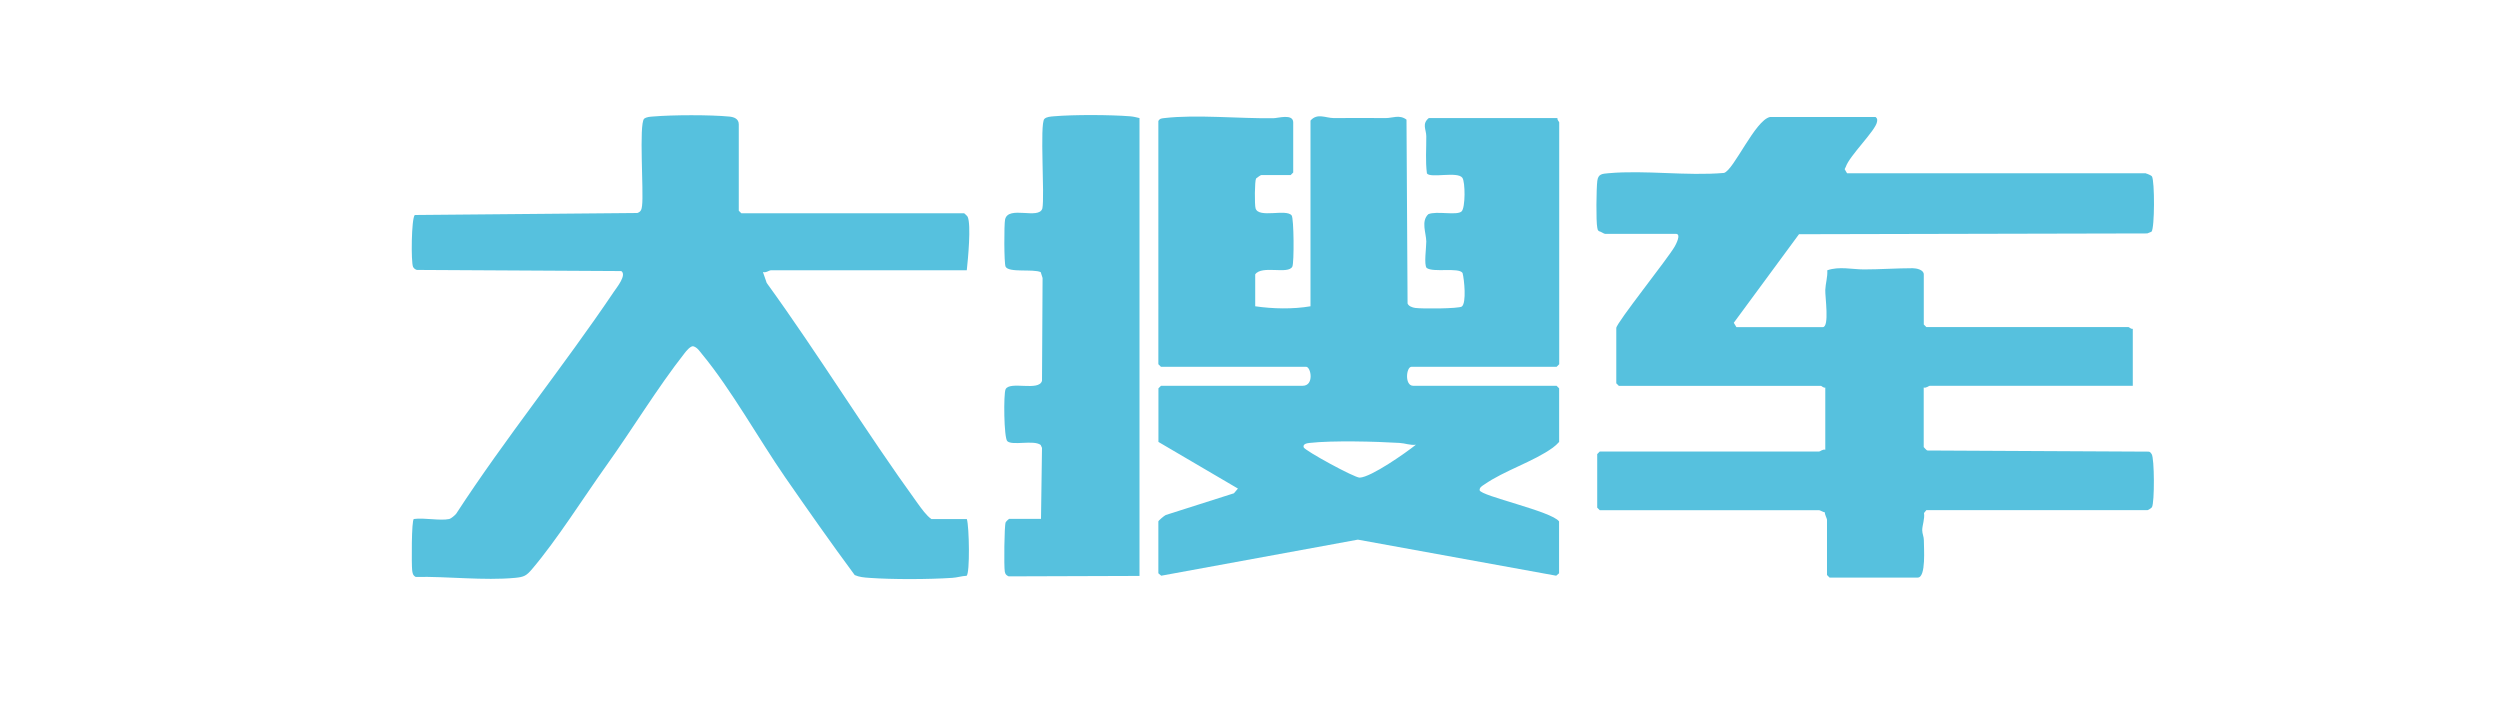 <?xml version="1.0" encoding="UTF-8"?>
<svg id="_图层_1" data-name="图层_1" xmlns="http://www.w3.org/2000/svg" version="1.1" viewBox="0 0 350 100">
  <!-- Generator: Adobe Illustrator 29.1.0, SVG Export Plug-In . SVG Version: 2.1.0 Build 142)  -->
  <defs>
    <style>
      .st0 {
        fill: #56c1de;
      }

      .st1 {
        fill: #f5c53b;
      }

      .st2 {
        fill: #22232b;
      }

      .st3 {
        fill: #21222b;
      }

      .st4 {
        fill: #a92424;
      }

      .st5 {
        fill: #040000;
      }

      .st6 {
        fill: #20212a;
      }

      .st7 {
        fill: #21212a;
      }

      .st8 {
        fill: #1f2029;
      }
    </style>
  </defs>
  <g id="tOGqeO">
    <g>
      <path d="M159.34-101.03c.21-.35.48-.33.83-.38,4.41-.52,10.6.09,15.26.02.63,0,2.77-.68,2.77.59v7.01l-.36.36h-4.11c-.12,0-.57.36-.73.48-.2.33-.22,3.7-.07,4.18.42,1.43,4.29.02,5.05.99.32.4.36,6.62.1,7.16-.57,1.16-4.26-.24-5.2,1.09v4.47c2.49.36,5.26.42,7.74,0v-26c.96-1.09,2.1-.36,3.25-.35,2.47,0,4.8-.03,7.28,0,.94.01,1.92-.53,2.91.22l.15,25.73c.14.4.68.57,1.06.63.83.13,6.13.12,6.54-.2.66-.52.34-3.77.1-4.69-.51-.83-4.12-.02-5.03-.71-.4-.47-.04-2.87-.05-3.7-.02-1.21-.76-2.83.28-3.82,1.14-.5,4.03.23,4.67-.4.53-.53.52-4.11.1-4.7-.67-.94-4.47.1-4.96-.61-.23-1.73-.07-3.49-.09-5.22-.01-.93-.64-1.72.35-2.53h18.02c-.08.24.24.52.24.6v33.86l-.36.36h-20.32c-.75,0-.99,2.66.24,2.66h20.07l.36.36v7.5c-.27.3-.56.57-.89.81-2.7,1.95-6.83,3.22-9.6,5.16-.28.19-.68.4-.64.8.19.81,10.1,2.94,11.12,4.36v7.26l-.4.34-27.77-5.05-27.53,5.05-.4-.34v-7.26c0-.1.81-.8,1.04-.9l9.54-3.04.56-.66-11.13-6.53v-7.5l.36-.36h19.83c1.65,0,1.17-2.66.48-2.66h-20.32l-.36-.36v-34.1ZM195.38-55.68c-.79.11-1.52-.21-2.29-.25-3.28-.2-9.44-.36-12.6,0-.35.04-.96.13-.83.61.11.44,7.14,4.28,7.85,4.25,1.61-.07,6.46-3.48,7.87-4.61Z"/>
      <path d="M297.57-93.65c.16.03.76.27.85.41.4.65.39,7.3-.06,7.75l-.59.24-48.76.11-9.13,12.4.37.61h12.09c.96,0,.31-4.28.35-5.21s.34-1.81.28-2.75c1.68-.58,3.47-.12,5.13-.12,2.26,0,4.59-.17,6.81-.17.54,0,1.57.21,1.57.87v7.01l.36.36h28.3c.08,0,.37.32.6.24v7.98h-28.42c-.13,0-.54.37-.85.24v8.34s.37.43.49.48l31.04.16c.19.05.28.19.38.34.4.57.42,6.82.04,7.44-.08.13-.53.41-.62.41h-30.96l-.33.4c.13.79-.25,1.74-.25,2.41,0,.48.24.93.23,1.42-.01.98.34,5.21-.86,5.21h-12.34l-.36-.36v-7.74c0-.16-.32-.72-.3-1.03-.23-.03-.67-.3-.79-.3h-30.72l-.36-.36v-7.5l.36-.36h30.72c.13,0,.54-.37.85-.24v-8.71c-.24.08-.52-.24-.6-.24h-28.3l-.36-.36v-7.74c0-.7,7.25-9.76,8.18-11.41.16-.28.96-1.77.17-1.77h-9.92c-.15,0-.6-.33-.84-.37-.2-.11-.21-.28-.25-.48-.19-.94-.13-5.48,0-6.55.12-1,.69-1.01,1.57-1.09,5.16-.46,10.94.41,16.17-.04,1.37-.4,4.36-7.39,6.44-7.83h14.78c.27.2.25.4.2.69-.2,1.22-3.86,4.73-4.37,6.29-.04.12-.14.22-.15.34l.33.56h41.84Z"/>
      <path d="M60.05-45.28c.24-.05.78-.51.96-.73,6.93-10.65,15.01-20.59,22.1-31.11.4-.59,1.82-2.33,1.02-2.87l-28.62-.16c-.22-.06-.44-.23-.53-.43-.3-.63-.24-6.79.24-7.26l31.16-.28c.53-.18.6-.53.66-1.03.25-1.9-.46-11.42.29-12.17.38-.27.82-.27,1.26-.31,2.72-.23,7.96-.25,10.66.01.65.06,1.33.3,1.33,1.09v12.09l.36.36h31.2s.43.37.48.49c.52,1.11.04,6.03-.12,7.49h-27.45c-.19,0-.71.4-1.09.24l.53,1.53c7.31,10.09,13.83,20.78,21.14,30.87.53.73,1.23,1.72,1.92,2.19h4.96c.33,1.02.45,7.62-.04,7.94-.67.03-1.33.25-2,.29-3.28.22-8.35.24-11.63,0-.7-.05-1.38-.1-2.03-.39-3.33-4.5-6.56-9.11-9.75-13.71-3.68-5.33-7.58-12.33-11.6-17.19-.36-.43-.69-1-1.29-1.14-.4,0-.95.68-1.19.99-3.8,4.84-7.3,10.63-10.92,15.69-3.21,4.5-6.94,10.43-10.41,14.51-.8.94-1.12,1.12-2.39,1.24-4.36.41-9.49-.22-13.92-.13-.4-.22-.44-.55-.49-.96-.08-.6-.11-7.15.25-7.15,1.44-.21,3.63.28,4.96,0Z"/>
      <path d="M156.68-101.39V-37.3l-18.32.06c-.34-.16-.47-.29-.54-.67-.13-.69-.07-6.47.12-6.89.05-.11.44-.49.48-.49h4.47l.14-9.94-.19-.41c-.99-.74-3.98.14-4.67-.53-.48-.47-.54-6.63-.24-7.26.59-1.21,4.68.34,5.1-1.19l.08-14.39-.26-.82c-1.05-.49-4.48.12-4.92-.77-.22-.46-.22-5.9-.07-6.6.44-2.02,4.74.08,5.22-1.55.35-1.7-.39-11.85.28-12.53.31-.31.9-.33,1.33-.37,2.81-.24,7.84-.22,10.67,0,.47.04.88.14,1.32.25Z"/>
    </g>
  </g>
  <g id="Z1ghvB.tif">
    <g>
      <path class="st1" d="M825.55-36.88h-.25l-10.28-9.88c2.17-2.19,3.9-4.75,5.26-7.51-14.32-4.16-29.8-3.95-44.23-.32l-.42.32c1.24,2.79,3.21,5.08,5.01,7.5l-10.45,9.37c-.94.17-5.83-7.26-6.49-8.48-10.09-18.6-3.22-41.92,15.11-52.24,22.15-12.47,50.41-.56,56.76,23.86,3.52,13.54-.38,27.43-10.02,37.38ZM821.79-69.4c-3.89-19.68-29.41-26.17-42.53-10.76-1.89,2.22-5.01,7.5-5.14,10.39-.03.54.16.41.6.35,2.88-.39,5.9-1.28,8.85-1.69,8.66-1.2,17.85-1.25,26.53-.25,3.93.45,7.79,1.37,11.7,1.97Z"/>
      <path class="st6" d="M942.99-94.67l-1.25,2.5h42.41v6.25h-45.79l-8.06,14.51c-.27.29.39,1,.53,1h22.46v-7.76h6.27v7.76h24.59v6.25h-24.21l-.38.38v7.38h24.59v6.25h-24.59v9.51h-6.27v-9.51h-30.61v-6.25h30.61v-7.38l-.38-.38h-23.34c-1.39,0-4.01-2.35-4.65-3.62-1.79-3.54-.45-6.01,1.13-9.14s3.47-5.9,4.9-9h-8.28v-6.25h11.67l1.51-2.5h7.15Z"/>
      <path class="st7" d="M915.89-84.41v3.75h-17.94l-.34.41c-.07.23-.03.47-.05.7-.05.62-.12,1.5.39,1.89h17.94v3.75h-17.94l-.34.41c-.07.23-.03.47-.05.7-.05.62-.12,1.5.39,1.89h13.8c.98,0,2.87,1.82,3.27,2.75.13.3.62,1.93.62,2.13v11.88h-17.69l-.34.41c-.07.23-.03.47-.05.7-.05.62-.12,1.5.39,1.89h17.94v3.5h-17.94l-.34.41c-.07.23-.03.47-.05.7-.05.62-.12,1.5.39,1.89h17.94v4h-42.66v-4h18.07v-3h-18.07v-3.5h18.07v-3h-13.68c-.17,0-1.6-.71-1.87-.89-1.02-.7-2.27-2.49-2.27-3.74v-12.13h17.82v-3h-18.07v-3.75h18.07v-3h-18.07v-3.75h42.66ZM891.3-67.15h-13.3v2.75h13.3v-2.75ZM911.12-64.4c-.11-.89.34-2.09-.38-2.75h-13.17c.11.89-.34,2.09.38,2.75h13.17ZM891.3-60.64h-13.3c-.06.54-.12,2.75.63,2.75h12.67v-2.75ZM911.12-60.64h-13.17c-.48.32-.39.86-.39,1.38,0,.32-.02.65.06.96l.34.41h13.17v-2.75Z"/>
      <path class="st8" d="M869.72-94.67v54.04h-6.02v-31.52c-.59.02-3.51-.25-3.51.63v24.14h-6.02v-44.03h6.02v13.51h3.51v-16.76h6.02Z"/>
      <path class="st2" d="M1024.53-66.4v4h17.94c.6,0,3.13,1.58,3.64,2.13.87.94,2.01,3.51,2.01,4.75v11.26l-.38.38h-5.77l-.38-.38v-11.51l-.38-.38h-16.69v15.14l-.38.38h-5.77l-.38-.38v-15.14h-15.93s-.63.58-.63.63v11.63h-6.27v-12.63c0-2.06,3.55-5.88,5.65-5.88h17.19v-4h6.52Z"/>
      <path class="st3" d="M1006.97-81.91l.25,4.5h28.86l.25-4.5h6.27v3.88c0,.08-.35.35-.25.62,3.33-.26,6.93.66,8.64,3.77.22.4.89,2.05.89,2.36v7.38h-6.27v-6.63l-.74-.51-46.82-.13c-.49-.18-1.37.83-1.37,1.14v6.13h-5.9l-.38-.38v-6c0-3.2,3.34-7.13,6.65-7.13h3.89c.15-.35-.25-.75-.25-.88v-3.63h6.27Z"/>
      <polygon class="st8" points="1024.53 -94.67 1024.53 -92.17 1051.88 -92.17 1051.88 -85.91 990.66 -85.91 990.66 -92.17 1018.01 -92.17 1018.01 -94.67 1024.53 -94.67"/>
      <polygon class="st2" points="885.27 -94.67 885.27 -91.92 903.84 -91.92 904.09 -94.67 910.37 -94.67 910.13 -92.32 910.49 -91.92 915.89 -91.92 915.89 -87.66 873.23 -87.66 873.23 -91.92 878.62 -91.92 878.94 -92.28 878.75 -94.67 885.27 -94.67"/>
    </g>
  </g>
  <g>
    <path d="M470.98-96.94c.1,4.95-.29,10.04-1.17,14.91-.1.56-.65,3.78-.97,3.85-6.31-4.91-13.43-8.74-21.12-11-12.57-3.69-26.66-3.39-38.96,1.2-.45.17-2.19.73-2.31,1.08-.13.38.7,4.16.86,4.87.8,3.53,1.96,7.11,3.38,10.43.84,1.95,1.96,3.81,2.65,5.79-5.37,1.31-10.38,3.73-15.16,6.42-6.18-11.34-9.11-24.37-9.06-37.31.1-.32,2.72-1.79,3.23-2.07,24.37-13.4,54.93-12.69,78.62,1.83Z"/>
    <path d="M452.87-82.35c.21-.18,1.33.39,1.63.52,3.12,1.36,6.24,3.31,9.01,5.28.55.39,3.91,2.89,4.05,3.19.13.28.06.39.01.64-.2,1.11-1.04,3.18-1.47,4.32-5.81,15.82-17.37,29.93-31.57,38.95-.92.59-3.15,2.07-4.05,2.38-.32.11-.41.16-.76.05-.49-.15-2.47-1.4-3.07-1.76-9.27-5.61-18.17-14.2-24.18-23.21-.34-.5-2.08-3.09-1.97-3.45.14-.47,6.18-3.34,7.06-3.71,1.48-.62,3.16-1.25,4.69-1.73.68-.22,3.22-1.06,3.71-.9.27.09,2.84,3.93,3.33,4.55,3.1,3.91,6.83,7.52,10.81,10.51,11.41-8.73,19.7-21.54,22.76-35.64Z"/>
  </g>
  <g>
    <path d="M605.18-96.48c7.91-.74,16.71.42,24.71-.06,7.96.46,11.78,8.8,8.54,15.7-.24.52-1.05,1.29-1.05,1.81,0,.35,1.43,2.62,1.68,3.42,1.49,4.8-.41,11.19-5.33,13.21-1.41.58-3.74.97-5.28,1.07-6.1.41-14.76.34-20.89.01-4.13-.22-7.75-.99-10.01-4.74-2.13-3.55-2.24-7.43-.56-11.18.19-.43,1.06-1.47,1.06-1.81,0-.31-.92-1.49-1.12-1.95-3.07-6.82.46-14.77,8.25-15.5ZM605.98-89.74c-3.75,1.14-3.72,6.38.18,7.31h23.11c3.98-1.03,3.9-6.29,0-7.34l-23.28.04ZM606.19-75.61c-2.8.6-3.9,3.69-2.2,5.99,1.31,1.77,2.93,1.22,4.81,1.33,5.86.37,14.73.75,20.46-.02,3.8-.51,4.1-6.75-.2-7.34l-22.87.03Z"/>
    <path d="M588.4-96.52c.22.35-.92,4.18-1.15,4.84-.17.48-.28,1.28-.81,1.44l-29.85.04c-3.19.25-4.92,1.55-4.39,5,.25,1.63,2.13,2.44,3.61,2.49,8.04.32,17.3-.64,25.15.08,8.3.76,11.36,11.43,6.45,17.5-2.48,3.06-5.76,3.59-9.52,3.79-6.45.35-15.94.48-22.32,0-5.49-.41-9.84-4.05-10.72-9.55.82-8.57-3.88-24.67,9.08-25.68,10.64-.83,22.49.44,33.18-.22l1.31.25ZM551.98-76.68v5.22c0,1.45,2.43,3.18,3.81,3.36,5.91.78,13.37-.55,19.44.03,2.71-.59,5.83.77,6.95-2.67,1.15-3.55-1.58-5.12-4.7-5.33-7.11-.49-14.79.46-21.93.02-1.14-.07-2.48-.31-3.57-.62Z"/>
    <path d="M536.83-68.08v6.45s-.29.31-.31.31h-33.38c-.86,0-2.86-.64-3.69-1.02-9.05-4.17-7.21-19.32,3.08-20.27,8.16-.75,18,1,25.99-.22,1.28-.2,2.57-1.47,2.76-2.77.46-3.28-2-4.36-4.8-4.59l-29.04-.04c-.34-.12-.37-.46-.5-.73-.74-1.55-1.26-3.91-1.69-5.58h34.3c.59,0,2.52.66,3.17.92,9.36,3.81,7.3,18.66-3.58,19.55-7.56.62-15.99-.6-23.55,0-2.87.23-5,1.63-4.58,4.8.2,1.51,2.05,3.19,3.56,3.19h32.25Z"/>
    <path d="M651.29-96.55l11.35,26.83c.41.92,1.49,1.44,2.47,1.44.42,0,2.22-.21,2.57-.31s.78-.54.98-.86l11.5-27.1h7.37c-1.09,3.17-2.48,6.31-3.79,9.41-3.03,7.17-6.13,14.32-9.27,21.44-3.83,6.27-15.1,5.9-18.16-.96l-12.59-29.89h7.58Z"/>
    <path d="M640.95-50.27c.49-.15.21-2.09.81-2.19.28-.05,1.28.33,1.75.15l-.21,2.05h7.78v1.84h-8.09c-.26,0-.53,1.34-.51,1.64h9.52c.45,0,.45,2.05,0,2.05h-10.14c-.1,0-.36,1.6-.61,1.84h8.8c.41,2.61-2.27,3.92-3.89,5.43,1.5.85,3.72.57,1.84,2.67l-8.8-3.09c.52-2.89,3.5-.12,4.73-.4.76-.17,2.89-2.09,3.46-2.77h-8.8c.04-1.26.94-2.4,1.02-3.69h-4.71v-2.05h5.22c.26,0,.53-1.34.51-1.64h-4.5v-1.84h4.81Z"/>
    <path d="M493.83-48.02c.07-.48-.18-1.7.19-1.96.55-.38,3.78.19,4.28-.12.21-.13.68-2.16.99-2.23.51-.12,1.32.35,1.91.22l-.62,2.05h9.21v2.05h-10.44c-.41,1.27-1.35,2.35-2.05,3.48h3.69l.12-2.46h1.93s0,2.46,0,2.46h5.73v1.84h-5.73v2.25h6.96v1.84h-6.96v3.89h-2.05v-3.89h-7.37v-1.84h7.37v-2.25h-6.14c-.83-2.4,1.64-3.24,2.25-5.32h-3.28Z"/>
    <path d="M684.66-47.61v1.84h-4.4c-.06,0-.75.62-.92.72.39.26.94,1.64,1.32,1.68.24.03,2.09-.75,2.5-.92.49-.21,1.56-.99,1.85-1.03.52-.08,1.74,1.1,1.36,1.42-.78.65-2.09.95-2.94,1.52.69,1.31,1.43,2.61,2.45,3.7.34.37,1.71,1.14,1.63,1.6-.06.31-1.04,1.53-1.62,1.26-1.27-.59-3.18-4.1-3.83-5.39-.12-.24-.15-.73-.57-.66-.49.09.08,1.56.1,1.95.08,1.78.22,4.24-1.84,4.91-.48.16-2.64.51-2.89.18-.11-.15-.66-1.65-.59-1.71,2.27.09,3.69.08,3.27-2.66-1,.79-7.14,3.92-7.95,3.45-.16-.09-.59-1.28-.85-1.5,1.42-.51,7.96-2.79,8.49-3.98.06-.14,0-.99-.4-.83-.73.29-1.89,1.24-2.83,1.67-.54.25-3.98,1.55-4.21,1.38-.06-.04-.51-1.06-.64-1.32-.09-.19-.35-.15,0-.41,1.69-.57,3.53-1.03,5.13-1.84.27-.14,2.14-1.03,1.63-1.54-.21-.21-4.86,1.97-5.6,1.86-.19-.03-.71-1.32-.95-1.55.01-.22,3.61-1.1,4.2-1.33.31-.12,1.02-.28,1.12-.62h-3.17c-.43,0-.31-1.5-.31-1.84h11.47Z"/>
    <path d="M544.41-51.5v8.19h-2.46v6.35c2.85.33,1.94-.75,2.25-2.56.17-1,1.82-.11,1.85.03.2.82-.18,3.42-.93,3.97s-4.04.64-4.71-.01c-.07-.07-.52-.86-.52-.92v-6.86c-.25.04-1.17-.06-1.23,0-.08.09-.2,1.87-.35,2.41-.74,2.71-2.43,4.83-4.87,6.18l-1.12-1.72c2.74-1.4,4.07-3.78,4.5-6.77l-2.45-.1v-8.19h10.03ZM542.36-49.66h-5.94v4.5h5.94v-4.5Z"/>
    <path d="M568.36-52.32v3.48c.33.05,1.77-.08,1.84,0s.07,1.98,0,2.05c-.19.19-1.97-.37-1.85.31.23,1.29,3.4,2.18,1.61,4.06-.91.96-.82-.94-1.61-1.3v8.8h-1.84v-7.58l-1.64,3.48c-.47.09-.33-.03-.45-.26-1.17-2.11.07-2.66.9-4.51.3-.66.9-2.05.98-2.7.05-.42-.01-.26-.3-.3-.34-.05-1.68.07-1.75,0v-2.05s2.25,0,2.25,0v-3.48h1.84Z"/>
    <path d="M610.75-39.62h-1.84v-10.03h-3.28v10.24c-.34,0-1.84.12-1.84-.31v-11.47s.29-.31.31-.31h6.35s.31.29.31.31v11.57Z"/>
    <path d="M572.66-45.15c-.08-.09.15-.72-.1-.82-.31.31-1.44,1.48-1.82,1.42-.35-.06-1.02-1.35-.96-1.69.02-.12,1.68-1.26,1.97-1.56.35-.35.98-1.16,1.29-1.58.36-.49,1.57-2.81,1.71-2.89.16-.09,1.62-.1,1.77-.01.45,1.11,1.13,2.21,1.88,3.13.51.62,3.09,2.77,3.18,2.97.04.08-.66,1.58-.74,1.63-.38.27-1.61-.93-1.94-1.22-.22.03-.05.61-.1.61-.83,0-5.93.22-6.14,0ZM577.58-46.99l-1.95-3.07-1.95,3.07h3.89Z"/>
    <path d="M687.12-50.68v3.69c-1.84.11-2.27.16-2.05-1.84h-12.29v1.84c-.38-.01-2.05.14-2.05-.31v-3.38l7.17-.21-.41-1.23c.6.06,1.71-.54,2.15,0,.19.22.3,1.44.61,1.44h6.86Z"/>
    <path d="M616.28-52.11v16.07c0,1.21-3.37,1.42-3.86,1.1-.08-.05-.52-1.74-.44-1.82.44-.04,2.46.18,2.46-.31v-15.05h1.84Z"/>
    <path d="M576.45-37.17c.47-.15,1.91-6.22,1.95-7.17l2.05.41-1.84,6.75h2.66s0,1.84,0,1.84h-11.26v-1.84h6.45Z"/>
    <path d="M606.45-48.84c.65.08,1.69-.32,1.84.51.19,1.03.07,3.94,0,5.12-.2,3.42-.78,7.33-4.5,8.5.08-.49-.8-1.27-.78-1.54.01-.17,2.07-1.48,2.51-2.16.31-.48.93-2.45.93-2.96v-7.47Z"/>
    <path d="M613.41-50.68v11.88c-.45-.05-1.5.17-1.75-.19-.48-.69.16-9.77-.06-11.35.19-.57,1.31-.28,1.81-.34Z"/>
    <path d="M533.56-43.31l-3.18,7.78c-.43.42-2.11-.15-1.86-.83l3.09-7.37c.37-.5,1.41.41,1.94.42Z"/>
    <path d="M603.58-41.67c.21.28-2.05,5.75-2.36,6.55-.32.39-1.26-.59-1.73-.42-.3-.35,2.34-5.72,2.24-6.75.27.14,1.78.54,1.84.62Z"/>
    <path d="M533.33-47.22c-.08.12-1.35.89-1.62.75-.21-.11-2.69-3.53-2.88-3.89-.11-.2-.28-.26-.1-.53.04-.06,1.21-.77,1.28-.79.46-.07,3.55,4.13,3.32,4.46Z"/>
    <path d="M574.1-38.19l-1.84.41c.02-1.62-1.03-3.6-1.2-5.07-.09-.79,1.54-1.12,1.7-.87.18.26,1.53,5.32,1.33,5.53Z"/>
    <path d="M576.75-39.02c-.44-.18-1.5.57-1.73.21-.15-.23-1.3-5.11-1.12-5.32.06-.07,1.56-.49,1.73-.21.28.42,1.31,5.12,1.12,5.32Z"/>
    <path d="M608.62-38.99c.3-.05,2.91,2.66,2.9,2.96,0,.17-1.11,1.06-1.29,1.33l-2.76-3.17c.29-.2.9-1.07,1.15-1.11Z"/>
    <path d="M602.15-48.02c.01-.87-2.37-2.15-2.45-2.59-.04-.24.95-1.23,1.14-1.27.42-.08,2.63,2.04,2.71,2.36.14.51-1.17,1.66-1.41,1.49Z"/>
    <path d="M601.74-43.31c.02-.67-2.46-2.51-2.46-2.76l1.33-1.33c.39.58,2.41,2.11,2.54,2.6.14.51-1.17,1.66-1.41,1.49Z"/>
  </g>
  <path class="st4" d="M1189.63-67.89s-.02-.02-.02-.05.01-.04.02-.05c3.51-3.17,5.52-7.7,5.52-12.43,0-9.05-7.21-16.44-16.18-16.75-2.17-6.97-8.6-11.76-16-11.76s-13.83,4.78-16,11.76c-8.97.31-16.18,7.7-16.18,16.75,0,4.73,2.01,9.26,5.52,12.43.01.01.02.02.02.05s-.01.04-.02.05c-3.51,3.17-5.52,7.7-5.52,12.43,0,9.05,7.21,16.44,16.18,16.75,2.17,6.97,8.6,11.76,16,11.76s13.83-4.78,16-11.76c8.97-.31,16.18-7.7,16.18-16.75,0-4.73-2.01-9.26-5.52-12.43h0ZM1164.2-88.61h25.6c.7.97,1.28,2.04,1.71,3.18h-27.32v-3.18h0ZM1178.39-94.49c3.38,0,6.48,1.2,8.91,3.19h-23.1v-3.18h12.69v.03s1.23-.04,1.23-.04c.09,0,.18,0,.27,0ZM1162.97-106.23c5.92,0,11.09,3.66,13.14,9.07h-26.29c2.05-5.41,7.22-9.07,13.14-9.07h0ZM1147.56-94.49c.09,0,.18,0,.27,0l1.22.04v-.03h12.47v3.18h-22.87c2.43-1.99,5.53-3.19,8.91-3.19h0ZM1138.13-65.89c.58-.52.91-1.27.91-2.04s-.33-1.52-.91-2.04c-2.95-2.67-4.64-6.47-4.64-10.44,0-.79.08-1.57.21-2.33h20.66s.05.02.05.05v1.99h2.69v-1.99c0-1.51-1.23-2.74-2.74-2.74h-19.93c.44-1.14,1.01-2.2,1.71-3.18h25.37v9.89s-.02.05-.05.05h-22.42v2.69h3.35v25.9h-7.84c-.69-1.66-1.07-3.48-1.07-5.38,0-3.97,1.69-7.77,4.64-10.44h0ZM1178.39-41.38c-.09,0-.18,0-.27,0l-1.22-.04v.03h-4.55s-.05-.02-.05-.05v-4.13h-2.69v4.13c0,1.51,1.23,2.74,2.74,2.74h3.77c-2.05,5.41-7.22,9.07-13.14,9.07s-11.09-3.66-13.14-9.07h3.77c1.51,0,2.74-1.23,2.74-2.74v-4.13h-2.69v4.13s-.02.05-.05.05h-4.54v-.03s-1.23.04-1.23.04c-.09,0-.18,0-.27,0-4.76,0-8.96-2.38-11.51-6.01h53.86c-2.55,3.63-6.75,6.01-11.51,6.01h-.01ZM1192.46-55.46c0,1.91-.39,3.72-1.07,5.38h-7.84v-25.9h3.35v-2.69h-15.78s-.05-.02-.05-.05v-1.98h-2.69v1.98c0,1.51,1.23,2.74,2.74,2.74h9.74v10.08h-7.16v2.69h7.16v3.91h-7.16v2.69h7.16v6.53h-35.78v-6.53h7.16v-2.69h-7.16v-3.91h7.16v-2.69h-7.16v-10.08h16.38c1.51,0,2.74-1.23,2.74-2.74v-4.02h28.05c.13.76.21,1.53.21,2.33,0,3.97-1.69,7.77-4.64,10.44-.58.52-.91,1.27-.91,2.04s.33,1.52.91,2.04c2.95,2.67,4.64,6.47,4.64,10.44h0Z"/>
  <path class="st4" d="M1156.93-74.52h-2.69v2.18h-6.02v2.69h6.02v3.71c0,1.51,1.23,2.74,2.74,2.74h4.65v3.91h-6.04v2.69h6.04v4.82h2.69v-4.82h6.04v-2.69h-6.04v-3.91h6.04v-2.69h-6.04v-2.27h-2.69v2.27h-4.65s-.05-.02-.05-.05v-3.71h20.79v-2.69h-20.79v-2.18h0Z"/>
  <path class="st5" d="M1217.93-40.43c-.35,0-.66-.03-.93-.07-.27-.05-.51-.07-.71-.07-.49-.05-.92-.32-1.27-.82-.2-.25-.4-.46-.6-.64-.2-.18-.34-.32-.41-.45s-.11-.21-.11-.26c0-.35.2-.54.6-.6,1.19-.19,2.33-.47,3.43-.82,1.29-.4,2.24-.6,2.83-.6h.38c.5,0,1.19-.1,2.09-.3l2.98-.44c.75-.2,1.51-.3,2.31-.3l2.46-.3,1.42.15c.25-.19.72-.3,1.42-.3l.6.07,2.01-.3c-.1-.35-.3-.52-.6-.52l-.38.07c-.79.25-1.64.37-2.53.37h-.82c1.19-.44,2.41-.87,3.65-1.26-.05-.1-.09-.21-.12-.33s-.08-.24-.19-.33c-.35-.54-.52-1.12-.52-1.72,0-.54.05-1.12.15-1.72.05-.3.08-.57.08-.82s.03-.49.08-.74c.1-1.39.25-2.65.45-3.8l.22-2.46h-.08c-3.33.6-5.54.9-6.63.9-.5,0-1.02-.1-1.57-.3-.55-.19-1.07-.57-1.57-1.12-.15,0-.5-.38-1.05-1.12l-.37-.52v-.22c.1-.79.52-1.19,1.26-1.19l.67.08c.84.15,1.66.22,2.46.22.65,0,1.29-.05,1.93-.15h.23c2.28-.15,3.9-.35,4.84-.6.2-.25.33-.52.38-.82,0-.3-.03-.57-.08-.82,0-.69.03-1.09.08-1.19l.08-1.19-.08-1.27c-.05-.15-.08-.29-.08-.44s-.12-.4-.37-.74l-.6-.08c-.4-.05-.82-.08-1.26-.08-.1,0-.2.04-.3.12s-.2.13-.3.19h-.08s-.11.1-.19.15c-.08.05-.16.09-.26.12s-.17.03-.23.03c-.1,0-.23-.05-.38-.15h-.11s-.09.01-.18.04-.17.06-.23.11v.08h-.08c-.1.1-.42.15-.97.15l-.75-.08c-.75,0-1.26-.19-1.57-.6-.65-.85-1.3-1.49-1.94-1.94l-.59.52-1.79,1.34c-.35.35-.71.63-1.08.85-.37.22-.74.41-1.08.56h-.23c-.05.35-.35.6-.9.74-.2.05-.37.12-.52.22l-2.75,1.42c-1.99.9-4.15,1.39-6.49,1.49-.69,0-1.32-.1-1.86-.3l6.78-4.17c1.49-.94,2.88-1.97,4.17-3.06l.82-.74c2.28-1.84,4.32-4,6.11-6.49,1-1.24,1.76-2.56,2.31-3.95.2-.55.5-1.09.9-1.64l.44-.82h.08c.75-1.39,1.44-2.88,2.09-4.47.4-1,.69-1.59.9-1.79.65-.65,1.04-1.64,1.19-2.98l-1.64-.67c1.49-.15,2.71-.72,3.65-1.72.35-.3.74-.45,1.19-.45.15,0,.38.02.71.04.32.02.71.26,1.15.71.29.3.62.62.97.97.35.35.68.69,1.01,1.05.32.35.49.75.49,1.19,0,.4-.1,1.08-.3,2.05s-.54,1.7-1.04,2.2c-.99,1.59-2.06,3.13-3.2,4.62l-.45.97c.74.3,1.49.5,2.24.59,1.88.2,3.75.47,5.59.82.65.15,1.31.27,2.01.37,2.58.35,5.12,1.05,7.6,2.09.1,0,.17.02.22.08l2.76.9h.15c1.29.79,2.71,1.24,4.24,1.34.2,0,.4.05.6.15.19.1.38.15.52.15.4.2.77.3,1.12.3.2.1.42.17.67.22.54.1,1.07.25,1.57.44,4.27,1.64,6.58,2.56,6.93,2.76.35.2.64.35.89.45-4.32,1.64-6.65,2.46-7,2.46-.2,0-.33-.03-.41-.11-.07-.08-.14-.12-.18-.12-.1,0-.26.09-.49.26-.22.17-.56.26-1,.26-.35,0-.87-.08-1.56-.22-.49-.15-1.02-.24-1.56-.3-.29-.05-.58-.15-.85-.29-.28-.15-.56-.25-.85-.3-.9-.1-1.74-.35-2.53-.74-1.89-.79-3.72-1.74-5.51-2.83l-.15-.15c-2.98-1.83-5.49-3.1-7.53-3.8-.99-.3-2.98-1.07-5.96-2.31-.49-.15-.94-.31-1.34-.49-.4-.17-.77-.31-1.12-.41-2.58,3.18-5.19,6.16-7.83,8.94.4.45.77.67,1.11.67.19,0,.42-.05.67-.15l.23-.08c1.19-.3,2.39-.65,3.57-1.04l.97-.29s.12-.08.22-.08l4.17-1.42c.15-.25.42-.38.82-.38s.74-.08,1.04-.26.66-.3,1.08-.38c.42-.08,1.08-.26,1.97-.56.1.15.22.28.38.38.3.25.54.52.74.82.45.69.99,1.26,1.64,1.72l1.12.97c-.54,1.34-1.47,2.16-2.76,2.46-.69.25-1.37.52-2.01.82-.35.15-.71.29-1.08.44-.38.15-.56.42-.56.82l.08.67.08.08.15,1.12c0,.35-.05.69-.15,1.04s-.15.92-.15,1.72c.79-.19,1.59-.44,2.38-.74,1.14-.54,2.38-.82,3.72-.82h.37l.67.82s.03.08.08.08c.4.49.82.97,1.26,1.42.25.15.38.38.38.67,0,.2-.16.51-.49.93-.33.42-1.08.63-2.28.63l-1.04-.08h-.67l-4.1.9c-.4.1-.6.37-.6.82v1.04c0,.94-.05,1.89-.15,2.83l-.15,2.9-.22,2.24-.15,1.26c1.54-.49,2.81-1.24,3.8-2.24.74-.74,1.47-1.51,2.16-2.31l.82-.9c-.2-.35-.6-.52-1.19-.52-.25-.1-.72-.19-1.42-.3-.69-.1-1.29-.22-1.79-.37-.69-.25-1.15-.72-1.34-1.42l.67.15c.49.1.99.15,1.49.15,2.78-.1,4.4-.24,4.85-.44l.38-.22c.65-.3,1.17-.45,1.56-.45.44,0,.9.25,1.38.74.47.49.98.99,1.53,1.49.35.2.52.62.52,1.26,0,.44-.05.77-.15.97-.3.6-1.19,1.19-2.68,1.79-.94.44-1.67.85-2.16,1.19-1.69,1.04-3.72,1.89-6.11,2.53-.49.1-.83.19-1.01.26s-.33.12-.49.12c-.85.15-1.26.67-1.26,1.57l.6.07,2.9-.22c.69-.05,2.53-.07,5.51-.07,1.24,0,2.36-.05,3.35-.15.74-.05,1.55-.08,2.42-.11.87-.03,1.75-.14,2.65-.33l.9-.07h.67c.1,0,.3.07.6.22,1.04,1.04,1.8,1.92,2.28,2.61.47.69.9,1.32,1.31,1.86l-.44.38c-.85.75-1.44,1.11-1.79,1.11l-.22-.07-1.56.07c-.65,0-1.29-.12-1.94-.38l-.15-.07c-1.19-.54-2.44-.82-3.72-.82-.25,0-.67-.07-1.27-.22l-1.34-.07-4.32-.22c-.94,0-1.88.04-2.79.11s-1.78.11-2.57.11-2.68.12-5.67.38l-3.58.3h-.38c-.3,0-.57.03-.82.07h-.08l-.9-.3c-.05.15-.15.32-.3.52-.2-.2-.42-.29-.67-.29-.2,0-.41.06-.64.18s-.49.18-.78.18h-.23c-.15,0-.33.03-.52.07-.2.05-.42.07-.67.07h-.37c-.45,0-.89.07-1.31.22-.42.15-.88.25-1.38.3-.3,0-1.36.18-3.2.52l-2.39.52h.03ZM1230.08-49.52c-.5,0-.92-.17-1.26-.52l-2.68-2.68c-.35-.3-.52-.69-.52-1.19,0-.9.12-1.59.38-2.08.1-.19.15-.45.15-.74l-.08-.9c0-.24.03-.41.11-.49s.18-.13.33-.19c.15-.05.25-.08.3-.08.1,0,.18.03.26.11s.18.2.33.38.34.36.59.56c1.05.74,1.79,1.69,2.24,2.83l.15.3c.25.69.72,1.09,1.42,1.19-.1.35-.15.67-.15.97s-.02.57-.08.82c-.05.25-.16.46-.33.63s-.33.33-.44.49c-.12.15-.24.28-.33.41-.1.12-.23.19-.38.19h0Z"/>
  <path class="st5" d="M1267.95-53.36c-.25-.1-.43-.21-.52-.33-.1-.12-.18-.19-.22-.19l-1.04-1.19-.45-.9c.45-.35.92-.52,1.42-.52.25,0,.5.05.75.15.75.2,1.46.29,2.16.29.94,0,2.11-.1,3.5-.29.3-.05.62-.08.97-.08l.44-.08c.85-.35,1.74-.57,2.68-.67l1.49-.22c.6-.15,1.19-.24,1.79-.29.25,0,.46-.04.64-.12s.33-.13.49-.19c0-.2-.05-.47-.15-.82-.15-.54-.22-1.09-.22-1.64,0-.3.03-.58.07-.85.05-.28.07-.61.07-1.01l.07-.52-.07-.08c0-.65.1-1.14.3-1.49.05-.05.07-.17.07-.37-.1-.25-.15-.52-.15-.82l.38-.74c-.25-.2-.38-.42-.38-.67s.05-.51.15-.78.15-1.01.15-2.2v-4.17c.05-.54.07-1.12.07-1.72l-.07-.45c-.2-.1-.4-.15-.6-.15-.25,0-.5.09-.75.26-.25.17-.52.26-.82.26-.25,0-.5-.12-.75-.38s-.52-.47-.82-.67c-.15-.05-.28-.12-.38-.22.15-.74.62-1.39,1.42-1.94.89-.94,1.42-1.5,1.57-1.67s.32-.33.52-.49c1.94-2.14,2.9-3.32,2.9-3.54s.22-.83.67-1.83c.64-1.29.97-2.33.97-3.13,0-1.05-.38-1.69-1.11-1.94-.3-.15-.52-.3-.67-.45.15-.25.24-.39.26-.41s.05-.05.07-.08l.11-.11v-.08h2.68c.1.05.22.09.38.11.15.02.25.09.3.18.5.65,1.04,1.24,1.64,1.78.94.84,1.46,1.44,1.57,1.79,0,.05.01.12.04.23.03.1.06.15.11.15v.15c.35.25.52.47.52.67,0,.55-.03.92-.07,1.11l-.3,1.19c-.1.25-.21.41-.33.49s-.2.14-.22.18-.05.11-.07.18c-.03.08-.07.14-.11.18-.05.05-.07.1-.07.15-.89,1.24-1.79,2.16-2.68,2.75-.1.05-.15.12-.15.23-.1.05-.18.1-.26.15-.07.05-.21.08-.41.08l-.07.15c-.2.2-.37.3-.52.3l-.75.67c-.75.44-1.17,1.04-1.26,1.78l-.07.3h-.07c.4.79.75,1.59,1.04,2.38.64-.35,1.27-.72,1.86-1.12.89-.65,1.89-1.14,2.98-1.49l2.39,2.46c-.35,1.04-1.07,1.72-2.16,2.01h-.07c-.05.05-.32.08-.82.08-1.14,0-2.24.22-3.28.67-.1.1-.4.15-.89.15l.38,3.06-.07.6c-.05.1-.07.22-.07.38v.08c.05.1.15.2.3.3,1.54-.94,2.73-1.51,3.57-1.72.15-.1.3-.15.45-.15s.27.03.38.08c.1.05.19.15.3.29.05.1.12.17.22.22.25.35.5.65.78.9s.41.49.41.74c0,.45.05.82.15,1.12l-.45.15c-.35.2-.67.33-.97.38-.6.05-1.13.2-1.61.44-.47.25-1.25.52-2.35.82-.6.1-.89.4-.89.9l.07,1.34c0,.69-.05,1.39-.15,2.08s-.15,1.39-.15,2.08l.15.3,16.02-2.53c-.2-.6-.51-1.15-.93-1.67-.43-.52-.83-1.01-1.23-1.46s-.89-.67-1.49-.67l-.52.08h-2.01c-.45,0-.74-.06-.86-.19s-.41-.38-.86-.78c-.25-.3-.54-.57-.89-.82l-.45-.45c.79-.6,1.69-.9,2.68-.9,1.29-.1,2.51-.4,3.65-.9l1.71-.74c.85-.4,1.61-.69,2.31-.9.94-.2,1.42-.77,1.42-1.72v-.74c.05-.15.07-.35.07-.6,0-.65-.1-1.07-.3-1.26-.3,0-.54.03-.75.08-2.63.79-5.14,1.92-7.53,3.35-.3.2-.54.3-.75.3h-.07l-2.39-2.46c.1-.3.35-.67.75-1.12l.44-.52c1-1.39,2.03-2.74,3.1-4.06,1.07-1.32,1.97-2.77,2.72-4.36l.6-.75-.6.08c-.4.05-.75.15-1.04.3-.69.3-1.42.48-2.16.52l-1.26.3c-.35,0-.67-.1-.97-.3-1-.9-1.59-1.47-1.79-1.72.3-.8.89-1.19,1.79-1.19s1.59-.1,2.08-.3c.19-.1.42-.17.67-.23l2.16-.75c.25-.1.49-.18.71-.26s.43-.16.6-.26c.18-.1.36-.17.56-.22.69-.25,1.09-.75,1.19-1.49l.38-1.27c0-.5-.15-.9-.45-1.19-1.09-1-1.64-1.99-1.64-2.98,0-.5.12-1,.37-1.49.45-.8.94-1.59,1.49-2.39.35-.49.75-.74,1.19-.74.5,0,.9.21,1.23.64.32.43.66.78,1,1.08,1.14.8,1.71,1.81,1.71,3.05,0,.3-.03.61-.07.93-.05.33-.07.66-.07,1-.05.59-.2,1.17-.45,1.72v.82h1.42l.6-.08c.4,0,.76.18,1.08.56.32.38.68.72,1.08,1.05.39.33.67.56.82.71l-.22.75h-.07c-.05.05-.1.08-.15.08s-.12.02-.22.08h-.22l-2.24.52c-2.08.44-3.23.77-3.43.97-.2.2-.3.5-.3.9,0,.3.12.52.38.67.45.3.87.65,1.26,1.05v.08c.1.05.18.12.22.23.05.1.08.18.11.26s.07.2.15.38.18.39.33.64c.35.59.94.9,1.79.9l2.08-.23c.39,0,.67.15.82.45l1.79,2.38c-.25.94-.79,1.49-1.64,1.64-.35.05-.67.12-.97.22-.54.15-1.11.24-1.71.26-.6.03-1.02.24-1.26.63l-.3.45v.6c.05.4.07.82.07,1.26-.05.1-.07.22-.07.37,0,.49.27.74.82.74.89,0,2.08.15,3.57.45-.05.54-.3,1.04-.75,1.49-.54.9-1.34,1.44-2.39,1.64-.6.25-.98.52-1.15.82-.18.29-.26.69-.26,1.19-.05,1.49-.18,2.98-.38,4.47v.29c4.12-.49,8.29-.97,12.51-1.42l.89-.15c0-1.54.12-2.85.38-3.95l.22-2.08c-.2,0-.44.03-.75.11s-.74.12-1.31.12-1,.03-1.26.08-.54.08-.78.08c-.35,0-.69-.05-1.04-.15-.4,0-.69.03-.89.08s-.47.08-.82.08c-.54,0-.94-.28-1.19-.82,0-.1.01-.19.04-.3.03-.1.06-.17.11-.22,1.19-1.19,2.51-2.21,3.95-3.06l.15-.08.67-.15c.89-.25,1.51-.38,1.86-.38.25,0,.49.08.71.22.22.15.4.28.52.41.12.12.24.21.33.26.35-.6.52-1.24.52-1.94.05-.45.15-.9.3-1.34l-.82-.15c-.6-.15-1.19-.22-1.79-.22-.89,0-1.79.1-2.68.3-.4.1-.79.15-1.19.15-.54,0-1.04-.08-1.49-.22.25-.69.87-1.24,1.86-1.64.19-.05.77-.35,1.71-.9.79-.45,1.69-.85,2.68-1.19l.52-.15c.25.2.45.43.6.67.15.25.31.46.49.63s.39.31.64.41l.15-.67c0-1,.12-1.72.38-2.16v-.38c.1-.94.16-1.45.18-1.52.03-.08.11-.41.26-1l-.07-.52v-.59l.07-.3c-.25-.45-.72-.67-1.42-.67-1.44.1-2.88.3-4.32.59-1.25.25-2.08.38-2.54.38-.6,0-1-.25-1.19-.75l.38-.15c.39-.1,1.02-.32,1.86-.67,1.04-.5,2.16-.92,3.35-1.26.85-.15,1.69-.38,2.54-.67.2-.1.41-.17.64-.23.22-.05.43-.12.64-.23.54-.25,1.03-.41,1.45-.49s.96-.11,1.6-.11l3.36,3.8c-.05.05-.11.14-.18.26s-.09.26-.04.41l.07.59c0,.35-.11.8-.34,1.34s-.34,1.15-.34,1.79c0,.15-.05.28-.15.41-.1.12-.16.21-.18.26-.02.05-.05.1-.07.15s-.05.1-.07.15-.04.1-.04.15l.07.45c0,.2-.1.6-.3,1.19l-.23.74c-.85,3.78-1.59,6.49-2.24,8.12l-.3,1.26-.07.74-.07.08c-.25,1.49-.79,2.9-1.64,4.24h.38c.4-.1,1-.15,1.79-.15,2.19-.24,4.37-.38,6.56-.38,1.94.05,3.4.9,4.4,2.53l1.26,2.38c.25.35.47.72.67,1.12-.29.15-.57.22-.82.22-.6,0-1.02.25-1.26.74-.1.3-.4.45-.9.45l-2.16-.3-.97-.08s-.02-.08-.07-.08l-.52.08c-.35,0-.66-.03-.93-.11-.27-.08-.52-.12-.74-.15-.23-.03-.49-.08-.82-.15-.32-.08-.68-.11-1.08-.11l-1.19.08c-.4-.15-.79-.22-1.19-.22l-2.01.08c-.89-.1-1.76-.15-2.61-.15-1.1,0-2.88.12-5.36.38-1.39.1-2.75.22-4.1.37-5.11.45-8.19.67-9.24.67-1.59,0-3.93.2-7,.6-.5.05-.97.12-1.42.22l-2.08.22c-1.59.15-3.18.38-4.77.67-1.24.25-2.46.44-3.65.6l-1.11.15c-.64.15-1.26.22-1.86.22s-1.14.08-1.64.22c-.69.2-1.49.35-2.39.44-2.14.45-3.95.67-5.44.67s-3.06-.27-4.54-.82v-.02ZM1281.37-41.21c-.4-.05-.71-.09-.93-.11-.22-.03-.43-.07-.64-.11l1.11-1.04,7.53-6.56c.4-.44.77-.92,1.12-1.42.25-.29.5-.6.75-.9s.38-.62.38-.97c0-.74-.5-1.12-1.49-1.12.1-.65.45-1.02,1.04-1.12l1.04-.08c1.19,0,2.01.22,2.46.67,1.54,1.54,2.43,2.46,2.68,2.76l-.22.6c-.15.55-.25,1.1-.3,1.64,0,.25-.12.47-.38.67s-.37.32-.37.38c-.05.44-.22.85-.52,1.19-.5.44-1.06.86-1.68,1.23s-1.03.66-1.23.86c-.69.6-1.44,1.1-2.24,1.49-.35.2-.67.43-.97.67-.54.45-1.19.72-1.93.82-1.79.35-3.11.52-3.95.52-.45,0-.87-.03-1.26-.07h0ZM1303.68-64.68c.18-.49.26-.99.26-1.49-.29-.2-.54-.3-.75-.3-.25.05-.49.13-.71.26s-.43.2-.6.22c-.18.03-.31.08-.41.15-.1.08-.21.17-.33.3s-.26.26-.41.41l.22.15c.79.99,1.59,1.59,2.39,1.79.05-.49.16-.99.33-1.49h0ZM1302.08-77.27c.69-.25,1.33-.52,1.9-.82s.86-.72.86-1.26v-2.91l-.75-.23c-.05,0-.15.15-.3.45-.15.3-.29.55-.44.75v.08c-.54.8-1.07,1.59-1.57,2.39-.5.79-.75,1.26-.75,1.42s.07.33.22.52c.3-.1.57-.22.82-.37h0ZM1303.5-93.14c.1-.55.15-1.07.15-1.57,0-1.14-.09-1.77-.26-1.9-.18-.12-.31-.19-.41-.19-.45,0-.82.26-1.11.78-.3.52-.45.95-.45,1.31,0,.55.3,1.22.89,2.01.1.2.29.35.6.44l.38.3.22-1.19h0ZM1322.57-39.57c-1.79-1.39-3.03-3.13-3.72-5.21-.1-.19-.22-.37-.38-.52-1-1-1.74-2.01-2.24-3.06l-.15-.08c-.5-.3-.94-.67-1.34-1.12-.69-.94-1.86-1.64-3.5-2.08l-1.04-.44.07-.15c.69,0,1.36-.05,2.01-.15.64-.1,1.26-.15,1.86-.15.64,0,1.26.06,1.86.19.6.12,1.19.26,1.79.41,1.49.45,3.13.82,4.92,1.12,2.18.49,3.95,1.62,5.29,3.35.84,1.04,1.27,2.24,1.27,3.57v.6c0,.45.02.86.07,1.23s.1.68.15.93c0,.75-.38,1.29-1.11,1.64-.45.3-.92.44-1.42.44-.3,0-.57-.05-.82-.15s-.5-.15-.75-.15-.5.06-.75.18-.47.18-.67.18c-.5-.05-.97-.25-1.42-.6h0Z"/>
  <path class="st5" d="M1345.05-71.86c-.25-.15-.38-.45-.38-.9v-1.34l.08-1.26c0-2.53-.17-3.98-.52-4.32-.25-.2-.64-.35-1.19-.45-.74-.19-1.32-.72-1.71-1.57,1.05-.8,2.18-1.22,3.42-1.26.35,0,.64.2.89.59h.08l1.49,1.57c.94.8,1.59,2.06,1.93,3.8l.08.74c.2.4.47.6.82.6.24,0,.37-.05.37-.15.4-.15.77-.33,1.11-.52,2.93-2.24,4.42-3.4,4.47-3.5s.1-.2.15-.3c-.64-.59-1.32-1.17-2.01-1.72l-1.2-1.05c.2-.65.52-1.07.97-1.26.45-.19.89-.33,1.34-.38s.89-.08,1.34-.08c2.08,0,3.8.67,5.14,2.01l.08.15c2.68,2.68,4.02,4.42,4.02,5.22,0,.45-.23.9-.67,1.34-.25.35-.67.52-1.27.52-.2,0-.4-.05-.6-.15-.6-.4-1.14-.79-1.64-1.19-.2-.1-.38-.22-.52-.38-.35-.45-.74-.67-1.2-.67-.55,0-.95.03-1.23.08-.27.05-.61.35-1.01.9-.7.74-1.44,1.42-2.23,2.01-.55.4-1.07.82-1.57,1.26-.49.45-1.02.9-1.57,1.34l-.97.82c-1.3,1.09-2.54,1.76-3.73,2.01-.7-.54-1.57-1.39-2.61-2.53h.01ZM1379.47-39.67c-.64-.3-1.17-.72-1.57-1.26-.45-.79-.93-1.63-1.45-2.5-.52-.87-1.05-1.75-1.57-2.64s-1.15-1.69-1.9-2.38c-1.74-1.64-3.6-3.08-5.59-4.32l-1.64-.82-.52.82c-.3.6-.62,1.12-.97,1.56-.99,1.54-2.16,2.93-3.5,4.17-.55.45-1.07.92-1.57,1.42l-1.42,1.11c-2.83,1.84-5.86,3.13-9.09,3.88-.6.1-1.2.15-1.79.15-.49,0-.81-.04-.93-.11-.12-.07-.21-.16-.26-.26-.05-.1-.17-.2-.38-.3-1.14-1.04-1.84-1.92-2.08-2.61.8-1,1.71-1.49,2.76-1.49.3,0,.62.05.97.15.35.1.74.15,1.19.15,0,.5-.05,1.09-.15,1.79l1.27-.52c1.74-.54,3.3-1.46,4.7-2.75l.97-.82c3.43-2.83,6.33-7.1,8.72-12.81.39-.85.74-1.72,1.05-2.61.05-.15.08-.32.08-.52-.1-.4-.4-.85-.89-1.34-.15-.15-.27-.33-.38-.52h1.19c.45,0,.89.04,1.34.12s.87.41,1.27,1.01c.15.2.31.35.48.45s.29.17.33.22c.6.4.93.72,1.01.97s.11.49.11.74c0,.29-.05.67-.15,1.12-.45,1.74-1.17,3.35-2.16,4.84l-.97,1.94,2.01.08c1.49.05,2.95.12,4.39.22,1.69.05,3.26.54,4.7,1.49,1.69,1.24,3.4,2.41,5.14,3.5,2.18,1.44,3.28,3.53,3.28,6.26,0,.45-.08.9-.23,1.38-.15.47-.67.88-1.57,1.23-.35-.2-.72-.3-1.11-.3s-.85.1-1.34.3c-.2.1-.42.15-.67.15-.35,0-.72-.1-1.12-.3h0ZM1356.45-94.36l-2.23-2.9c.15-.05.3-.1.45-.15.15-.05.3-.07.45-.07l3.58,1.12c.2.1.38.27.52.52l.15.07c.6.74,1.18,1.44,1.75,2.09s.86,1.29.86,1.93c0,.94-.7,1.86-2.08,2.75-.3.15-.57.33-.82.52-.85.65-1.79,1.11-2.83,1.42l-6.11,1.79c1.39-3.67,3.5-6.7,6.33-9.09h0ZM1353.32-54.2l-.74-.67c-.4-.45-.6-.92-.6-1.42,0-.3.05-.6.15-.9.6-2.38.89-4.69.89-6.93,0-.79-.3-1.47-.89-2.01-.45-.4-.87-.82-1.27-1.26l-.52-.6c.49-.65,1.24-.97,2.23-.97,1.73,0,3.26-.45,4.55-1.34.74-.45,1.52-.87,2.31-1.26l1.57-.9c3.83-1.94,7.48-5.36,10.95-10.28.89-1.49,1.83-2.98,2.83-4.47,0-.05-.02-.08-.08-.08l-.08-.15c-.45.15-.87.33-1.27.52-1.89.9-3.8,1.34-5.73,1.34-1.49,0-2.73-.59-3.73-1.79-.35-.34-.52-.53-.52-.56,0-.02-.07-.08-.18-.18-.12-.1-.18-.33-.18-.67.05-.25.15-.4.3-.44.35,0,.6.02.74.08l-.3.59c.85.59,2.11.9,3.8.9.95,0,1.89-.15,2.83-.44,3.62-1.05,7.17-2.39,10.65-4.02.89-.35,1.83-.59,2.83-.75.45-.05.87-.12,1.27-.23.15-.05.42-.08.82-.08l.52-.08c.6,0,1.09.33,1.49.97.4.65.92,1.22,1.57,1.72.4.3.62.57.67.82.05.25.08.47.08.67l-.08.59c-.64,2.53-1.46,4.99-2.46,7.38-.05.3-.37,1.09-.97,2.38-.6.79-1.02,1.31-1.27,1.56l-.45.45c-.7,1.19-1.89,1.91-3.58,2.16-.85,0-1.46-.1-1.86-.3-.7-.3-1.49-.9-2.39-1.79l-.67-.6c-.45-.4-.67-.77-.67-1.12s.1-.77.3-1.26l.45.74c.55.85,1.07,1.29,1.57,1.34.49.05.8.08.89.08.8,0,1.52-.33,2.2-1.01.67-.67,1.33-1.85,1.98-3.54.85-1.74,1.49-3.55,1.93-5.44l.08-.52c0-.45-.16-.88-.48-1.31-.33-.42-.83-.66-1.52-.71-1.84,0-3.65.47-5.44,1.41.24.35.47.65.67.9.2.25.38.5.52.75-.85,2.24-2.05,4.25-3.61,6.03-1.57,1.79-3.17,3.5-4.8,5.14-1.79,1.64-3.77,2.96-5.96,3.95-1.49.69-2.98,1.31-4.47,1.87-.99.44-2.04.77-3.13.97-.05.05-.12.08-.23.08-.95.2-1.54.77-1.79,1.72l2.31,2.16c.64,0,1.14-.08,1.49-.22.7-.35,1.57-.87,2.61-1.56,2.93-1.94,6.01-3.6,9.24-4.99l.45-.22c.89-.24,1.67-.72,2.31-1.42.24-.24.62-.38,1.11-.38.1,0,.17-.03.23-.08l2.39-.22c.15,0,.45.15.89.44l1.27,1.49c.3.35.45.69.45,1.04,0,.25-.12.55-.38.9-.45.49-.67,1.09-.67,1.79l.08.6c.39,2.58.6,5.06.6,7.45,0,.79-.05,1.59-.15,2.38-.2,1.54-.87,2.86-2.01,3.95-.25.2-.62.3-1.11.3-.25,0-.48-.1-.71-.3-.23-.19-.47-.44-.74-.71-.27-.27-.58-.58-.93-.93-.35-.35-.52-.72-.52-1.12,0-.19.08-.42.23-.67.55-1.24.82-2.61.82-4.1.15-1.34.25-2.68.3-4.03,0-2.24-.3-3.58-.89-4.03-.4-.24-.77-.37-1.12-.37l-.6.08c-3.28.85-6.39,2.19-9.32,4.03-.99.65-2.04,1.26-3.13,1.86l-1.49.9.23,1.12c.15.85.24,1.74.3,2.68-.05,1.29-.17,2.58-.37,3.88,0,.35-.08.67-.23.97-.2.54-1.02,1.14-2.46,1.78-.45,0-1.17-.49-2.16-1.49h0ZM1356.82-81.77c-.3-.45-.72-.67-1.27-.67l-.6.08c.45.5.8.75,1.05.75.2,0,.47-.05.82-.15h0Z"/>
  <path class="st5" d="M1426.42-39.38c-.55-.64-.92-1.03-1.11-1.15-.2-.12-.4-.26-.6-.41-.2-.15-.35-.32-.45-.52-.35-.79-.95-1.19-1.79-1.19-2.14-.2-4.6-1.36-7.38-3.5l-.6.22c-.89.4-1.48.74-1.75,1-.27.28-1.01.68-2.2,1.23l-1.49.82c-2.93,1.44-5.98,2.56-9.17,3.36-.05,0-.08.03-.08.07-.2,0-.39.03-.56.07-.17.05-.51.07-1.01.07l2.16-1.71c1.39-.94,4.27-3.21,8.64-6.78.55-.54,1.09-1.01,1.64-1.42.85-.65,1.89-1.74,3.13-3.28l.74-.97s.02-.1.08-.15l.08-.08c.3,0,.51-.17.64-.52.12-.35.33-.57.64-.67.1-.4.32-.77.67-1.12.2-.19.38-.42.52-.67l1.19-1.87c.8-1.14,1.36-2.13,1.71-2.98l.37-.67c-.3-.2-.57-.3-.82-.3s-.51.03-.78.11c-.27.08-.56.12-.86.12.15-.3.4-.49.74-.6l.15-.08c.85-.3,1.49-.67,1.93-1.12.2-.15.42-.27.67-.38.05,0,.12-.03.23-.11s.22-.12.37-.12c.35,0,.6.2.74.6.3.6.72,1.07,1.27,1.42.35.2.64.46.89.78.25.33.39.52.41.6s.04.16.04.26v1.04c-.05.74-.17,1.42-.38,2.01-.1.29-.2.63-.3,1.01-.1.38-.3.71-.6,1.01-.49.65-.95,1.31-1.34,2.01-.4.69-.92,1.34-1.57,1.94-.3.3-.57.62-.82.97-.6.65-1.57,1.59-2.9,2.83l-.74.67c1.09.4,1.86.6,2.31.6.1.05.33.07.67.07.1.05.2.11.3.18.1.07.26.11.48.11s.41.03.56.07l1.42.07c1.39,0,2.7-.32,3.95-.97.15-.1.33-.17.52-.22,1.24-.6,2.11-1.44,2.61-2.53.64-1.29,1.19-2.53,1.64-3.72l.45-.82s.02-.1.08-.15c.05-.05.1-.1.15-.15v-.08s-.02-.08-.08-.08v-.6c.1-.19.2-.38.3-.52s.17-.29.23-.44c.24-.79.49-1.55.74-2.28.25-.72.39-1.12.41-1.19.02-.08.06-.13.11-.19v-.15c.25-.15.39-.32.45-.52v-.67c0-.54-.08-1.12-.23-1.72-.05-.05-.09-.16-.11-.33s-.14-.33-.33-.49c-.99-.99-2.18-1.62-3.58-1.87l-2.08-.29c-.15,0-.27.03-.38.11s-.3.11-.6.11c-.2-.1-.49-.15-.89-.15-.3,0-.6.05-.89.15h-.23c-.55.1-1.02.15-1.42.15-2.43.35-3.77.55-4.02.6-.25.05-.52.08-.82.08-.6.1-1.19.28-1.79.52-.25.1-.55.17-.89.22l-.45.08c.1.15.27.28.52.41.24.12.37.36.37.71,0,.4-.04.69-.11.85-.08.17-.11.38-.11.63l.08.45-.3.38c-.4.6-.77,1.22-1.11,1.86-.35.65-.82,1.29-1.42,1.94-1.44,1.44-2.73,2.65-3.88,3.65-.35.35-.68.6-1.01.74-.33.15-.58.33-.78.52-.4.2-.77.47-1.12.82-.15.1-.27.22-.37.38-.05-.05-.12-.08-.23-.12-.1-.03-.23-.06-.38-.11-.35.54-.86.94-1.52,1.19-.67.25-1.36.54-2.05.9-.05.05-.12.08-.23.08-.4.2-.85.3-1.34.3-.3-.1-.7-.42-1.19-.97l.3-.38c.6-.6,1.24-1.12,1.93-1.56,1.09-.74,2.16-1.59,3.2-2.53,1.83-1.83,2.98-3.06,3.42-3.65l2.76-2.76,2.08-2.53c.1-.1.17-.21.23-.33.05-.12.1-.24.15-.33-.49.05-.99.15-1.49.3-.2.1-.42.17-.67.22l-1.49.37c-.85.25-1.74.42-2.68.52-.6.05-1.17.2-1.71.45l-.15.08c-.8.29-1.54.67-2.23,1.12-1.64.9-3.35,1.69-5.14,2.38l-.15.08c-.55.2-1.11.38-1.71.52-.3.15-.62.22-.97.22-.45,0-.86-.21-1.23-.63-.37-.42-.8-.83-1.3-1.23l-.6-.6c0-.4.17-.69.52-.9l.6-.22c.55-.35,1.57-.77,3.05-1.26,2.18-.65,4.15-1.47,5.89-2.46.99-.74,2.01-1.37,3.05-1.87.39-.25.77-.51,1.11-.78s.67-.51.97-.71c.55-.35,1.07-.72,1.57-1.12l.38-.3c.85-.54,1.69-1.17,2.54-1.87-.05-.19-.1-.33-.15-.41s-.2-.11-.45-.11c-.15.05-.33.13-.56.26s-.51.19-.86.19h-.37s-.09.1-.11.15c-.02.05-.07.09-.11.12-.05.03-.1.05-.15.08s-.1.05-.15.08-.12.03-.23.03l-1.57-.08-1.57-1.34c.2-.24.3-.49.3-.74,0-.3-.08-.53-.23-.71s-.22-.46-.22-.85v-.52c0-.3.04-.6.11-.9.08-.3.11-.6.11-.9,0-.25-.02-.47-.08-.67.25-.49.38-1.07.38-1.72s.02-1.09.08-1.34c.15-.69.23-1.39.26-2.08.02-.69.11-1.26.26-1.72l.15-.38c-.3-.94-1.19-1.54-2.68-1.79l-.3-.08c-.15,0-.25.02-.3.08-.35.1-.67.45-.97,1.05-.49-.34-.74-.72-.74-1.11,0-.35.17-.72.52-1.12.6-.59,1.34-.9,2.23-.9,2.23.1,3.44.25,3.61.45s.29.36.33.49.1.21.15.26c.4.69.97,1.22,1.71,1.57l.45-.9c.3-.69.62-1.36.97-2.01.6-1.29,1.52-2.36,2.76-3.2.45-.3.83-.6,1.15-.93.32-.33.64-.61.93-.85,1.14-.99,2.43-1.77,3.88-2.31.3-.1.57-.27.82-.52.74-.55,1.39-.82,1.94-.82l.45.07.52-.07c.64,0,1.14.2,1.49.6l2.46,3.13c.2.25.3.55.3.9,0,.75-.25,1.3-.74,1.64-.25.15-.42.42-.52.82l-.08.15c-.2.55-.3,1.09-.3,1.64l.08,1.34c0,.45-.05.97-.15,1.57,0,.69-.07,1.36-.18,2.01-.12.65-.18,1.44-.18,2.39s-.15,1.82-.45,2.61c-.05.15-.08.4-.08.74,0,.79-.27,1.94-.82,3.43-.25.6-.57,1.04-.97,1.34-.85.54-1.61.82-2.31.82-.35,0-.72-.08-1.11-.22l.23-1.94c-.2.1-.41.19-.64.26-.22.08-.46.17-.71.3s-.43.3-.56.52-.48.63-1.08,1.23c-.85,1.1-1.52,1.89-2.01,2.38-.95,1.04-1.83,1.88-2.64,2.49-.82.62-1.26,1.01-1.3,1.15,0,.25.05.44.15.6.3-.19.8-.4,1.49-.6.95-.25,1.88-.51,2.8-.78s1.85-.51,2.8-.71c3.33-.74,5.34-1.24,6.04-1.49.45-.15.93-.26,1.45-.33.52-.08,1.05-.16,1.6-.26,1.29-.35,2.41-.52,3.36-.52.74,0,1.49.1,2.23.3.3.1.64.17,1.05.22.4.05.8.13,1.23.26.42.12.8.33,1.15.63,1.19,1.09,2.26,2.28,3.2,3.58l1.12,1.49c.2.25.3.54.3.9,0,.65-.17,1.29-.52,1.94-.15.2-.27.42-.38.67-.35,1.09-.71,2.08-1.08,2.94-.37.87-.68,1.72-.93,2.53-.25.82-.49,1.58-.74,2.28l-1.49,3.2-.45,1.12v.22l-1.71,3.35c0,.05-.04.11-.11.18s-.11.14-.11.18c-.49.69-.8,1.11-.89,1.23-.1.12-.17.31-.22.56,0,.45-.25.72-.74.82l-.3.3c-.3.54-.7,1-1.19,1.34-.2.1-.38.22-.52.38-.4.3-.85.57-1.34.82,0,.05-.05.08-.15.11-.1.03-.23.04-.38.04-.05,0-.12-.03-.23-.07-.1-.05-.27-.07-.52-.07l-.6.22c-.1-.15-.23-.28-.38-.38h0ZM1415.1-85.42c1.05-.65,2.14-1.17,3.28-1.57.3-.1.52-.15.67-.15.25,0,.47.16.67.49.2.33.36.57.48.75.12.17.21.31.26.41.25-1.14.38-2.18.38-3.13l-.08-.52c0-.15.05-.31.15-.49s.15-.41.15-.71c0-.25-.02-.49-.08-.71-.05-.23-.08-.41-.08-.56-.05-.45-.2-.82-.45-1.11-.25-.3-.55-.45-.89-.45-.49,0-.97.05-1.42.15l-.74.23-.6.23c-1.09.2-2.04.65-2.83,1.34l-.6.44c-1.44,1-2.54,2.61-3.28,4.84.45.3.73.68.86,1.16.12.48.18,1,.18,1.6,0,0,3.95-2.24,3.95-2.24ZM1411.37-75.66c1.39-.6,2.8-1.17,4.24-1.72l.15-.08c.35-.15.7-.25,1.05-.3.35-.05.7-.13,1.05-.26s.74-.19,1.19-.19.87.2,1.27.6c0-.15-.04-.3-.11-.45-.08-.15-.11-.32-.11-.52l.23-2.68c0-.34-.08-.72-.23-1.11-1.3.8-2.39,1.54-3.28,2.24l-3.95,2.91-1.42.82c.55-.54,1.11-1.04,1.67-1.49.57-.45,1.11-.9,1.61-1.34,1.05-.9,1.93-1.99,2.68-3.28-.45.2-.87.35-1.27.45-1.1.2-1.99.69-2.68,1.49l-2.39.52-.52,4.99c.35-.35.62-.54.82-.59Z"/>
  <g id="tOGqeO1" data-name="tOGqeO">
    <g>
      <path class="st0" d="M162.19,16.91c.21-.35.48-.33.83-.38,4.41-.52,10.6.09,15.26.02.63,0,2.77-.68,2.77.59v7.01l-.36.36h-4.11c-.12,0-.57.36-.73.48-.2.33-.22,3.7-.07,4.18.42,1.43,4.29.02,5.05.99.32.4.36,6.62.1,7.16-.57,1.16-4.26-.24-5.2,1.09v4.47c2.49.36,5.26.42,7.74,0v-26c.96-1.09,2.1-.36,3.25-.35,2.47,0,4.8-.03,7.28,0,.94.01,1.92-.53,2.91.22l.15,25.73c.14.4.68.57,1.06.63.83.13,6.13.12,6.54-.2.66-.52.34-3.77.1-4.69-.51-.83-4.12-.02-5.03-.71-.4-.47-.04-2.87-.05-3.7-.02-1.21-.76-2.83.28-3.82,1.14-.5,4.03.23,4.67-.4.53-.53.52-4.11.1-4.7-.67-.94-4.47.1-4.96-.61-.23-1.73-.07-3.49-.09-5.22-.01-.93-.64-1.72.35-2.53h18.02c-.08.24.24.52.24.6v33.86l-.36.36h-20.32c-.75,0-.99,2.66.24,2.66h20.07l.36.36v7.5c-.27.3-.56.57-.89.81-2.7,1.95-6.83,3.22-9.6,5.16-.28.19-.68.4-.64.8.19.81,10.1,2.94,11.12,4.36v7.26l-.4.34-27.77-5.05-27.53,5.05-.4-.34v-7.26c0-.1.81-.8,1.04-.9l9.54-3.04.56-.66-11.13-6.53v-7.5l.36-.36h19.83c1.65,0,1.17-2.66.48-2.66h-20.32l-.36-.36V16.91ZM198.23,62.26c-.79.11-1.52-.21-2.29-.25-3.28-.2-9.44-.36-12.6,0-.35.04-.96.13-.83.61.11.44,7.14,4.28,7.85,4.25,1.61-.07,6.46-3.48,7.87-4.61Z"/>
      <path class="st0" d="M300.42,24.28c.16.03.76.27.85.41.4.65.39,7.3-.06,7.75l-.59.24-48.76.11-9.13,12.4.37.61h12.09c.96,0,.31-4.28.35-5.21s.34-1.81.28-2.75c1.68-.58,3.47-.12,5.13-.12,2.26,0,4.59-.17,6.81-.17.54,0,1.57.21,1.57.87v7.01l.36.36h28.3c.08,0,.37.32.6.24v7.98h-28.42c-.13,0-.54.37-.85.24v8.34s.37.43.49.48l31.04.16c.19.05.28.19.38.34.4.57.42,6.82.04,7.44-.08.13-.53.41-.62.41h-30.96l-.33.4c.13.79-.25,1.74-.25,2.41,0,.48.24.93.23,1.42-.01.98.34,5.21-.86,5.21h-12.34l-.36-.36v-7.74c0-.16-.32-.72-.3-1.03-.23-.03-.67-.3-.79-.3h-30.72l-.36-.36v-7.5l.36-.36h30.72c.13,0,.54-.37.85-.24v-8.71c-.24.08-.52-.24-.6-.24h-28.3l-.36-.36v-7.74c0-.7,7.25-9.76,8.18-11.41.16-.28.96-1.77.17-1.77h-9.92c-.15,0-.6-.33-.84-.37-.2-.11-.21-.28-.25-.48-.19-.94-.13-5.48,0-6.55.12-1,.69-1.01,1.57-1.09,5.16-.46,10.94.41,16.17-.04,1.37-.4,4.36-7.39,6.44-7.83h14.78c.27.2.25.4.2.69-.2,1.22-3.86,4.73-4.37,6.29-.04.12-.14.22-.15.34l.33.56h41.84Z"/>
      <path class="st0" d="M62.9,72.66c.24-.05.78-.51.96-.73,6.93-10.65,15.01-20.59,22.1-31.11.4-.59,1.82-2.33,1.02-2.87l-28.62-.16c-.22-.06-.44-.23-.53-.43-.3-.63-.24-6.79.24-7.26l31.16-.28c.53-.18.6-.53.66-1.03.25-1.9-.46-11.42.29-12.17.38-.27.82-.27,1.26-.31,2.72-.23,7.96-.25,10.66.01.65.06,1.33.3,1.33,1.09v12.09l.36.36h31.2s.43.37.48.49c.52,1.11.04,6.03-.12,7.49h-27.45c-.19,0-.71.4-1.09.24l.53,1.53c7.31,10.09,13.83,20.78,21.14,30.87.53.73,1.23,1.72,1.92,2.19h4.96c.33,1.02.45,7.62-.04,7.94-.67.03-1.33.25-2,.29-3.28.22-8.35.24-11.63,0-.7-.05-1.38-.1-2.03-.39-3.33-4.5-6.56-9.11-9.75-13.71-3.68-5.33-7.58-12.33-11.6-17.19-.36-.43-.69-1-1.29-1.14-.4,0-.95.68-1.19.99-3.8,4.84-7.3,10.63-10.92,15.69-3.21,4.5-6.94,10.43-10.41,14.51-.8.94-1.12,1.12-2.39,1.24-4.36.41-9.49-.22-13.92-.13-.4-.22-.44-.55-.49-.96-.08-.6-.11-7.15.25-7.15,1.44-.21,3.63.28,4.96,0Z"/>
      <path class="st0" d="M159.53,16.54v64.09l-18.32.06c-.34-.16-.47-.29-.54-.67-.13-.69-.07-6.47.12-6.89.05-.11.44-.49.48-.49h4.47l.14-9.94-.19-.41c-.99-.74-3.98.14-4.67-.53-.48-.47-.54-6.63-.24-7.26.59-1.21,4.68.34,5.1-1.19l.08-14.39-.26-.82c-1.05-.49-4.48.12-4.92-.77-.22-.46-.22-5.9-.07-6.6.44-2.02,4.74.08,5.22-1.55.35-1.7-.39-11.85.28-12.53.31-.31.9-.33,1.33-.37,2.81-.24,7.84-.22,10.67,0,.47.04.88.14,1.32.25Z"/>
    </g>
  </g>
  <g id="Z1ghvB.tif1" data-name="Z1ghvB.tif">
    <g>
      <path class="st0" d="M828.41,81.06h-.25l-10.28-9.88c2.17-2.19,3.9-4.75,5.26-7.51-14.32-4.16-29.8-3.95-44.23-.32l-.42.32c1.24,2.79,3.21,5.08,5.01,7.5l-10.45,9.37c-.94.17-5.83-7.26-6.49-8.48-10.09-18.6-3.22-41.92,15.11-52.24,22.15-12.47,50.41-.56,56.76,23.86,3.52,13.54-.38,27.43-10.02,37.38ZM824.64,48.54c-3.89-19.68-29.41-26.17-42.53-10.76-1.89,2.22-5.01,7.5-5.14,10.39-.03.54.16.41.6.35,2.88-.39,5.9-1.28,8.85-1.69,8.66-1.2,17.85-1.25,26.53-.25,3.93.45,7.79,1.37,11.7,1.97Z"/>
      <path class="st0" d="M945.84,23.27l-1.25,2.5h42.41v6.25h-45.79l-8.06,14.51c-.27.29.39,1,.53,1h22.46v-7.76h6.27v7.76h24.59v6.25h-24.21l-.38.38v7.38h24.59v6.25h-24.59v9.51h-6.27v-9.51h-30.61v-6.25h30.61v-7.38l-.38-.38h-23.34c-1.39,0-4.01-2.35-4.65-3.62-1.79-3.54-.45-6.01,1.13-9.14,1.54-3.04,3.47-5.9,4.9-9h-8.28v-6.25h11.67l1.51-2.5h7.15Z"/>
      <path class="st0" d="M918.74,33.52v3.75h-17.94l-.34.41c-.07.23-.03.47-.05.7-.05.62-.12,1.5.39,1.89h17.94v3.75h-17.94l-.34.41c-.07.23-.03.47-.05.7-.05.62-.12,1.5.39,1.89h13.8c.98,0,2.87,1.82,3.27,2.75.13.3.62,1.93.62,2.13v11.88h-17.69l-.34.41c-.07.23-.03.47-.05.7-.05.62-.12,1.5.39,1.89h17.94v3.5h-17.94l-.34.41c-.07.23-.03.47-.05.7-.05.62-.12,1.5.39,1.89h17.94v4h-42.66v-4h18.07v-3h-18.07v-3.5h18.07v-3h-13.68c-.17,0-1.6-.71-1.87-.89-1.02-.7-2.27-2.49-2.27-3.74v-12.13h17.82v-3h-18.07v-3.75h18.07v-3h-18.07v-3.75h42.66ZM894.15,50.79h-13.3v2.75h13.3v-2.75ZM913.97,53.54c-.11-.89.34-2.09-.38-2.75h-13.17c.11.89-.34,2.09.38,2.75h13.17ZM894.15,57.29h-13.3c-.06.54-.12,2.75.63,2.75h12.67v-2.75ZM913.97,57.29h-13.17c-.48.32-.39.86-.39,1.38,0,.32-.02.65.06.96l.34.41h13.17v-2.75Z"/>
      <path class="st0" d="M872.57,23.27v54.04h-6.02v-31.52c-.59.02-3.51-.25-3.51.63v24.14h-6.02V26.52h6.02v13.51h3.51v-16.76h6.02Z"/>
      <path class="st0" d="M1027.39,51.54v4h17.94c.6,0,3.13,1.58,3.64,2.13.87.94,2.01,3.51,2.01,4.75v11.26l-.38.38h-5.77l-.38-.38v-11.51l-.38-.38h-16.69v15.14l-.38.38h-5.77l-.38-.38v-15.14h-15.93s-.63.58-.63.63v11.63h-6.27v-12.63c0-2.06,3.55-5.88,5.65-5.88h17.19v-4h6.52Z"/>
      <path class="st0" d="M1009.82,36.03l.25,4.5h28.86l.25-4.5h6.27v3.88c0,.08-.35.35-.25.62,3.33-.26,6.93.66,8.64,3.77.22.4.89,2.05.89,2.36v7.38h-6.27v-6.63l-.74-.51-46.82-.13c-.49-.18-1.37.83-1.37,1.14v6.13h-5.9l-.38-.38v-6c0-3.2,3.34-7.13,6.65-7.13h3.89c.15-.35-.25-.75-.25-.88v-3.63h6.27Z"/>
      <polygon class="st0" points="1027.39 23.27 1027.39 25.77 1054.74 25.77 1054.74 32.02 993.51 32.02 993.51 25.77 1020.86 25.77 1020.86 23.27 1027.39 23.27"/>
      <polygon class="st0" points="888.12 23.27 888.12 26.02 906.69 26.02 906.94 23.27 913.22 23.27 912.98 25.61 913.34 26.02 918.74 26.02 918.74 30.27 876.08 30.27 876.08 26.02 881.48 26.02 881.79 25.65 881.6 23.27 888.12 23.27"/>
    </g>
  </g>
  <g>
    <path class="st0" d="M473.83,20.99c.1,4.95-.29,10.04-1.17,14.91-.1.56-.65,3.78-.97,3.85-6.31-4.91-13.43-8.74-21.12-11-12.57-3.69-26.66-3.39-38.96,1.2-.45.17-2.19.73-2.31,1.08-.13.38.7,4.16.86,4.87.8,3.53,1.96,7.11,3.38,10.43.84,1.95,1.96,3.81,2.65,5.79-5.37,1.31-10.38,3.73-15.16,6.42-6.18-11.34-9.11-24.37-9.06-37.31.1-.32,2.72-1.79,3.23-2.07,24.37-13.4,54.93-12.69,78.62,1.83Z"/>
    <path class="st0" d="M455.72,35.58c.21-.18,1.33.39,1.63.52,3.12,1.36,6.24,3.31,9.01,5.28.55.39,3.91,2.89,4.05,3.19.13.28.06.39.01.64-.2,1.11-1.04,3.18-1.47,4.32-5.81,15.82-17.37,29.93-31.57,38.95-.92.59-3.15,2.07-4.05,2.38-.32.11-.41.16-.76.05-.49-.15-2.47-1.4-3.07-1.76-9.27-5.61-18.17-14.2-24.18-23.21-.34-.5-2.08-3.09-1.97-3.45.14-.47,6.18-3.34,7.06-3.71,1.48-.62,3.16-1.25,4.69-1.73.68-.22,3.22-1.06,3.71-.9.27.09,2.84,3.93,3.33,4.55,3.1,3.91,6.83,7.52,10.81,10.51,11.41-8.73,19.7-21.54,22.76-35.64Z"/>
  </g>
  <g>
    <path class="st0" d="M608.03,21.45c7.91-.74,16.71.42,24.71-.06,7.96.46,11.78,8.8,8.54,15.7-.24.52-1.05,1.29-1.05,1.81,0,.35,1.43,2.62,1.68,3.42,1.49,4.8-.41,11.19-5.33,13.21-1.41.58-3.74.97-5.28,1.07-6.1.41-14.76.34-20.89.01-4.13-.22-7.75-.99-10.01-4.74-2.13-3.55-2.24-7.43-.56-11.18.19-.43,1.06-1.47,1.06-1.81,0-.31-.92-1.49-1.12-1.95-3.07-6.82.46-14.77,8.25-15.5ZM608.83,28.2c-3.75,1.14-3.72,6.38.18,7.31h23.11c3.98-1.03,3.9-6.29,0-7.34l-23.28.04ZM609.04,42.32c-2.8.6-3.9,3.69-2.2,5.99,1.31,1.77,2.93,1.22,4.81,1.33,5.86.37,14.73.75,20.46-.02,3.8-.51,4.1-6.75-.2-7.34l-22.87.03Z"/>
    <path class="st0" d="M591.26,21.42c.22.35-.92,4.18-1.15,4.84-.17.48-.28,1.28-.81,1.44l-29.85.04c-3.19.25-4.92,1.55-4.39,5,.25,1.63,2.13,2.44,3.61,2.49,8.04.32,17.3-.64,25.15.08,8.3.76,11.36,11.43,6.45,17.5-2.48,3.06-5.76,3.59-9.52,3.79-6.45.35-15.94.48-22.32,0-5.49-.41-9.84-4.05-10.72-9.55.82-8.57-3.88-24.67,9.08-25.68,10.64-.83,22.49.44,33.18-.22l1.31.25ZM554.83,41.25v5.22c0,1.45,2.43,3.18,3.81,3.36,5.91.78,13.37-.55,19.44.03,2.71-.59,5.83.77,6.95-2.67,1.15-3.55-1.58-5.12-4.7-5.33-7.11-.49-14.79.46-21.93.02-1.14-.07-2.48-.31-3.57-.62Z"/>
    <path class="st0" d="M539.68,49.85v6.45s-.29.31-.31.31h-33.38c-.86,0-2.86-.64-3.69-1.02-9.05-4.17-7.21-19.32,3.08-20.27,8.16-.75,18,1,25.99-.22,1.28-.2,2.57-1.47,2.76-2.77.46-3.28-2-4.36-4.8-4.59l-29.04-.04c-.34-.12-.37-.46-.5-.73-.74-1.55-1.26-3.91-1.69-5.58h34.3c.59,0,2.52.66,3.17.92,9.36,3.81,7.3,18.66-3.58,19.55-7.56.62-15.99-.6-23.55,0-2.87.23-5,1.63-4.58,4.8.2,1.51,2.05,3.19,3.56,3.19h32.25Z"/>
    <path class="st0" d="M654.14,21.39l11.35,26.83c.41.92,1.49,1.44,2.47,1.44.42,0,2.22-.21,2.57-.31s.78-.54.98-.86l11.5-27.1h7.37c-1.09,3.17-2.48,6.31-3.79,9.41-3.03,7.17-6.13,14.32-9.27,21.44-3.83,6.27-15.1,5.9-18.16-.96l-12.59-29.89h7.58Z"/>
    <path class="st0" d="M643.8,67.67c.49-.15.21-2.09.81-2.19.28-.05,1.28.33,1.75.15l-.21,2.05h7.78v1.84h-8.09c-.26,0-.53,1.34-.51,1.64h9.52c.45,0,.45,2.05,0,2.05h-10.14c-.1,0-.36,1.6-.61,1.84h8.8c.41,2.61-2.27,3.92-3.89,5.43,1.5.85,3.72.57,1.84,2.67l-8.8-3.09c.52-2.89,3.5-.12,4.73-.4.76-.17,2.89-2.09,3.46-2.77h-8.8c.04-1.26.94-2.4,1.02-3.69h-4.71v-2.05h5.22c.26,0,.53-1.34.51-1.64h-4.5v-1.84h4.81Z"/>
    <path class="st0" d="M496.68,69.92c.07-.48-.18-1.7.19-1.96.55-.38,3.78.19,4.28-.12.21-.13.68-2.16.99-2.23.51-.12,1.32.35,1.91.22l-.62,2.05h9.21v2.05h-10.44c-.41,1.27-1.35,2.35-2.05,3.48h3.69l.12-2.46h1.93s0,2.46,0,2.46h5.73v1.84h-5.73v2.25h6.96v1.84h-6.96v3.89h-2.05v-3.89h-7.37v-1.84h7.37v-2.25h-6.14c-.83-2.4,1.64-3.24,2.25-5.32h-3.28Z"/>
    <path class="st0" d="M687.51,70.33v1.84h-4.4c-.06,0-.75.62-.92.72.39.26.94,1.64,1.32,1.68.24.03,2.09-.75,2.5-.92.49-.21,1.56-.99,1.85-1.03.52-.08,1.74,1.1,1.36,1.42-.78.65-2.09.95-2.94,1.52.69,1.31,1.43,2.61,2.45,3.7.34.37,1.71,1.14,1.63,1.6-.06.31-1.04,1.53-1.62,1.26-1.27-.59-3.18-4.1-3.83-5.39-.12-.24-.15-.73-.57-.66-.49.09.08,1.56.1,1.95.08,1.78.22,4.24-1.84,4.91-.48.16-2.64.51-2.89.18-.11-.15-.66-1.65-.59-1.71,2.27.09,3.69.08,3.27-2.66-1,.79-7.14,3.92-7.95,3.45-.16-.09-.59-1.28-.85-1.5,1.42-.51,7.96-2.79,8.49-3.98.06-.14,0-.99-.4-.83-.73.29-1.89,1.24-2.83,1.67-.54.25-3.98,1.55-4.21,1.38-.06-.04-.51-1.06-.64-1.32-.09-.19-.35-.15,0-.41,1.69-.57,3.53-1.03,5.13-1.84.27-.14,2.14-1.03,1.63-1.54-.21-.21-4.86,1.97-5.6,1.86-.19-.03-.71-1.32-.95-1.55.01-.22,3.61-1.1,4.2-1.33.31-.12,1.02-.28,1.12-.62h-3.17c-.43,0-.31-1.5-.31-1.84h11.47Z"/>
    <path class="st0" d="M547.26,66.44v8.19h-2.46v6.35c2.85.33,1.94-.75,2.25-2.56.17-1,1.82-.11,1.85.03.2.82-.18,3.42-.93,3.97s-4.04.64-4.71-.01c-.07-.07-.52-.86-.52-.92v-6.86c-.25.04-1.17-.06-1.23,0-.08.09-.2,1.87-.35,2.41-.74,2.71-2.43,4.83-4.87,6.18l-1.12-1.72c2.74-1.4,4.07-3.78,4.5-6.77l-2.45-.1v-8.19h10.03ZM545.21,68.28h-5.94v4.5h5.94v-4.5Z"/>
    <path class="st0" d="M571.21,65.62v3.48c.33.05,1.77-.08,1.84,0s.07,1.98,0,2.05c-.19.19-1.97-.37-1.85.31.23,1.29,3.4,2.18,1.61,4.06-.91.96-.82-.94-1.61-1.3v8.8h-1.84v-7.58l-1.64,3.48c-.47.09-.33-.03-.45-.26-1.17-2.11.07-2.66.9-4.51.3-.66.9-2.05.98-2.7.05-.42-.01-.26-.3-.3-.34-.05-1.68.07-1.75,0v-2.05s2.25,0,2.25,0v-3.48h1.84Z"/>
    <path class="st0" d="M613.6,78.31h-1.84v-10.03h-3.28v10.24c-.34,0-1.84.12-1.84-.31v-11.47s.29-.31.31-.31h6.35s.31.29.31.31v11.57Z"/>
    <path class="st0" d="M575.51,72.78c-.08-.09.15-.72-.1-.82-.31.31-1.44,1.48-1.82,1.42-.35-.06-1.02-1.35-.96-1.69.02-.12,1.68-1.26,1.97-1.56.35-.35.98-1.16,1.29-1.58.36-.49,1.57-2.81,1.71-2.89.16-.09,1.62-.1,1.77-.01.45,1.11,1.13,2.21,1.88,3.13.51.62,3.09,2.77,3.18,2.97.04.08-.66,1.58-.74,1.63-.38.27-1.61-.93-1.94-1.22-.22.03-.05.61-.1.61-.83,0-5.93.22-6.14,0ZM580.43,70.94l-1.95-3.07-1.95,3.07h3.89Z"/>
    <path class="st0" d="M689.97,67.26v3.69c-1.84.11-2.27.16-2.05-1.84h-12.29v1.84c-.38-.01-2.05.14-2.05-.31v-3.38l7.17-.21-.41-1.23c.6.06,1.71-.54,2.15,0,.19.22.3,1.44.61,1.44h6.86Z"/>
    <path class="st0" d="M619.13,65.82v16.07c0,1.21-3.37,1.42-3.86,1.1-.08-.05-.52-1.74-.44-1.82.44-.04,2.46.18,2.46-.31v-15.05h1.84Z"/>
    <path class="st0" d="M579.3,80.77c.47-.15,1.91-6.22,1.95-7.17l2.05.41-1.84,6.75h2.66s0,1.84,0,1.84h-11.26v-1.84h6.45Z"/>
    <path class="st0" d="M609.3,69.1c.65.08,1.69-.32,1.84.51.19,1.03.07,3.94,0,5.12-.2,3.42-.78,7.33-4.5,8.5.08-.49-.8-1.27-.78-1.54.01-.17,2.07-1.48,2.51-2.16.31-.48.93-2.45.93-2.96v-7.47Z"/>
    <path class="st0" d="M616.26,67.26v11.88c-.45-.05-1.5.17-1.75-.19-.48-.69.16-9.77-.06-11.35.19-.57,1.31-.28,1.81-.34Z"/>
    <path class="st0" d="M536.41,74.63l-3.18,7.78c-.43.42-2.11-.15-1.86-.83l3.09-7.37c.37-.5,1.41.41,1.94.42Z"/>
    <path class="st0" d="M606.43,76.27c.21.28-2.05,5.75-2.36,6.55-.32.39-1.26-.59-1.73-.42-.3-.35,2.34-5.72,2.24-6.75.27.14,1.78.54,1.84.62Z"/>
    <path class="st0" d="M536.18,70.72c-.08.12-1.35.89-1.62.75-.21-.11-2.69-3.53-2.88-3.89-.11-.2-.28-.26-.1-.53.04-.06,1.21-.77,1.28-.79.46-.07,3.55,4.13,3.32,4.46Z"/>
    <path class="st0" d="M576.95,79.75l-1.84.41c.02-1.62-1.03-3.6-1.2-5.07-.09-.79,1.54-1.12,1.7-.87.18.26,1.53,5.32,1.33,5.53Z"/>
    <path class="st0" d="M579.6,78.92c-.44-.18-1.5.57-1.73.21-.15-.23-1.3-5.11-1.12-5.32.06-.07,1.56-.49,1.73-.21.28.42,1.31,5.12,1.12,5.32Z"/>
    <path class="st0" d="M611.48,78.94c.3-.05,2.91,2.66,2.9,2.96,0,.17-1.11,1.06-1.29,1.33l-2.76-3.17c.29-.2.9-1.07,1.15-1.11Z"/>
    <path class="st0" d="M605,69.92c.01-.87-2.37-2.15-2.45-2.59-.04-.24.95-1.23,1.14-1.27.42-.08,2.63,2.04,2.71,2.36.14.51-1.17,1.66-1.41,1.49Z"/>
    <path class="st0" d="M604.59,74.63c.02-.67-2.46-2.51-2.46-2.76l1.33-1.33c.39.58,2.41,2.11,2.54,2.6.14.51-1.17,1.66-1.41,1.49Z"/>
  </g>
  <path class="st0" d="M1192.48,50.05s-.02-.02-.02-.05.01-.04.02-.05c3.51-3.17,5.52-7.7,5.52-12.43,0-9.05-7.21-16.44-16.18-16.75-2.17-6.97-8.6-11.76-16-11.76s-13.83,4.78-16,11.76c-8.97.31-16.18,7.7-16.18,16.75,0,4.73,2.01,9.26,5.52,12.43.01.01.02.02.02.05s-.01.04-.02.05c-3.51,3.17-5.52,7.7-5.52,12.43,0,9.05,7.21,16.44,16.18,16.75,2.17,6.97,8.6,11.76,16,11.76s13.83-4.78,16-11.76c8.97-.31,16.18-7.7,16.18-16.75,0-4.73-2.01-9.26-5.52-12.43h0ZM1167.06,29.33h25.6c.7.97,1.28,2.04,1.71,3.18h-27.32v-3.18h0ZM1181.24,23.45c3.38,0,6.48,1.2,8.91,3.19h-23.1v-3.18h12.69v.03s1.23-.04,1.23-.04c.09,0,.18,0,.27,0ZM1165.83,11.7c5.92,0,11.09,3.66,13.14,9.07h-26.29c2.05-5.41,7.22-9.07,13.14-9.07h0ZM1150.41,23.45c.09,0,.18,0,.27,0l1.22.04v-.03h12.47v3.18h-22.87c2.43-1.99,5.53-3.19,8.91-3.19h0ZM1140.98,52.04c.58-.52.91-1.27.91-2.04s-.33-1.52-.91-2.04c-2.95-2.67-4.64-6.47-4.64-10.44,0-.79.08-1.57.21-2.33h20.66s.05.02.05.05v1.99h2.69v-1.99c0-1.51-1.23-2.74-2.74-2.74h-19.93c.44-1.14,1.01-2.2,1.71-3.18h25.37v9.89s-.02.05-.05.05h-22.42v2.69h3.35v25.9h-7.84c-.69-1.66-1.07-3.48-1.07-5.38,0-3.97,1.69-7.77,4.64-10.44h0ZM1181.24,76.55c-.09,0-.18,0-.27,0l-1.22-.04v.03h-4.55s-.05-.02-.05-.05v-4.13h-2.69v4.13c0,1.51,1.23,2.74,2.74,2.74h3.77c-2.05,5.41-7.22,9.07-13.14,9.07s-11.09-3.66-13.14-9.07h3.77c1.51,0,2.74-1.23,2.74-2.74v-4.13h-2.69v4.13s-.02.05-.05.05h-4.54v-.03s-1.23.04-1.23.04c-.09,0-.18,0-.27,0-4.76,0-8.96-2.38-11.51-6.01h53.86c-2.55,3.63-6.75,6.01-11.51,6.01h-.01ZM1195.31,62.48c0,1.91-.39,3.72-1.07,5.38h-7.84v-25.9h3.35v-2.69h-15.78s-.05-.02-.05-.05v-1.98h-2.69v1.98c0,1.51,1.23,2.74,2.74,2.74h9.74v10.08h-7.16v2.69h7.16v3.91h-7.16v2.69h7.16v6.53h-35.78v-6.53h7.16v-2.69h-7.16v-3.91h7.16v-2.69h-7.16v-10.08h16.38c1.51,0,2.74-1.23,2.74-2.74v-4.02h28.05c.13.76.21,1.53.21,2.33,0,3.97-1.69,7.77-4.64,10.44-.58.52-.91,1.27-.91,2.04s.33,1.52.91,2.04c2.95,2.67,4.64,6.47,4.64,10.44h0Z"/>
  <path class="st0" d="M1159.78,43.42h-2.69v2.18h-6.02v2.69h6.02v3.71c0,1.51,1.23,2.74,2.74,2.74h4.65v3.91h-6.04v2.69h6.04v4.82h2.69v-4.82h6.04v-2.69h-6.04v-3.91h6.04v-2.69h-6.04v-2.27h-2.69v2.27h-4.65s-.05-.02-.05-.05v-3.71h20.79v-2.69h-20.79v-2.18h0Z"/>
  <path class="st0" d="M1220.78,77.51c-.35,0-.66-.03-.93-.07-.27-.05-.51-.07-.71-.07-.49-.05-.92-.32-1.27-.82-.2-.25-.4-.46-.6-.64-.2-.18-.34-.32-.41-.45s-.11-.21-.11-.26c0-.35.2-.54.6-.6,1.19-.19,2.33-.47,3.43-.82,1.29-.4,2.24-.6,2.83-.6h.38c.5,0,1.19-.1,2.09-.3l2.98-.44c.75-.2,1.51-.3,2.31-.3l2.46-.3,1.42.15c.25-.19.72-.3,1.42-.3l.6.07,2.01-.3c-.1-.35-.3-.52-.6-.52l-.38.07c-.79.25-1.64.37-2.53.37h-.82c1.19-.44,2.41-.87,3.65-1.26-.05-.1-.09-.21-.12-.33s-.08-.24-.19-.33c-.35-.54-.52-1.12-.52-1.72,0-.54.05-1.12.15-1.72.05-.3.08-.57.08-.82s.03-.49.08-.74c.1-1.39.25-2.65.45-3.8l.22-2.46h-.08c-3.33.6-5.54.9-6.63.9-.5,0-1.02-.1-1.57-.3-.55-.19-1.07-.57-1.57-1.12-.15,0-.5-.38-1.05-1.12l-.37-.52v-.22c.1-.79.52-1.19,1.26-1.19l.67.08c.84.15,1.66.22,2.46.22.65,0,1.29-.05,1.93-.15h.23c2.28-.15,3.9-.35,4.84-.6.2-.25.33-.52.38-.82,0-.3-.03-.57-.08-.82,0-.69.03-1.09.08-1.19l.08-1.19-.08-1.27c-.05-.15-.08-.29-.08-.44s-.12-.4-.37-.74l-.6-.08c-.4-.05-.82-.08-1.26-.08-.1,0-.2.04-.3.12s-.2.13-.3.19h-.08s-.11.1-.19.15c-.08.05-.16.09-.26.12s-.17.03-.23.03c-.1,0-.23-.05-.38-.15h-.11s-.09.01-.18.04-.17.06-.23.11v.08h-.08c-.1.1-.42.15-.97.15l-.75-.08c-.75,0-1.26-.19-1.57-.6-.65-.85-1.3-1.49-1.94-1.94l-.59.52-1.79,1.34c-.35.35-.71.63-1.08.85-.37.22-.74.41-1.08.56h-.23c-.05.35-.35.6-.9.74-.2.05-.37.12-.52.22l-2.75,1.42c-1.99.9-4.15,1.39-6.49,1.49-.69,0-1.32-.1-1.86-.3l6.78-4.17c1.49-.94,2.88-1.97,4.17-3.06l.82-.74c2.28-1.84,4.32-4,6.11-6.49,1-1.24,1.76-2.56,2.31-3.95.2-.55.5-1.09.9-1.64l.44-.82h.08c.75-1.39,1.44-2.88,2.09-4.47.4-1,.69-1.59.9-1.79.65-.65,1.04-1.64,1.19-2.98l-1.64-.67c1.49-.15,2.71-.72,3.65-1.72.35-.3.74-.45,1.19-.45.15,0,.38.02.71.04.32.02.71.26,1.15.71.29.3.62.62.97.97.35.35.68.69,1.01,1.05.32.35.49.75.49,1.19,0,.4-.1,1.08-.3,2.05s-.54,1.7-1.04,2.2c-.99,1.59-2.06,3.13-3.2,4.62l-.45.97c.74.3,1.49.5,2.24.59,1.88.2,3.75.47,5.59.82.65.15,1.31.27,2.01.37,2.58.35,5.12,1.05,7.6,2.09.1,0,.17.02.22.08l2.76.9h.15c1.29.79,2.71,1.24,4.24,1.34.2,0,.4.05.6.15.19.1.38.15.52.15.4.2.77.3,1.12.3.2.1.42.17.67.22.54.1,1.07.25,1.57.44,4.27,1.64,6.58,2.56,6.93,2.76.35.2.64.35.89.45-4.32,1.64-6.65,2.46-7,2.46-.2,0-.33-.03-.41-.11-.07-.08-.14-.12-.18-.12-.1,0-.26.09-.49.26-.22.17-.56.26-1,.26-.35,0-.87-.08-1.56-.22-.49-.15-1.02-.24-1.56-.3-.29-.05-.58-.15-.85-.29-.28-.15-.56-.25-.85-.3-.9-.1-1.74-.35-2.53-.74-1.89-.79-3.72-1.74-5.51-2.83l-.15-.15c-2.98-1.83-5.49-3.1-7.53-3.8-.99-.3-2.98-1.07-5.96-2.31-.49-.15-.94-.31-1.34-.49-.4-.17-.77-.31-1.12-.41-2.58,3.18-5.19,6.16-7.83,8.94.4.45.77.67,1.11.67.19,0,.42-.05.67-.15l.23-.08c1.19-.3,2.39-.65,3.57-1.04l.97-.29s.12-.08.22-.08l4.17-1.42c.15-.25.42-.38.82-.38s.74-.08,1.04-.26.66-.3,1.08-.38c.42-.08,1.08-.26,1.97-.56.1.15.22.28.38.38.3.25.54.52.74.82.45.69.99,1.26,1.64,1.72l1.12.97c-.54,1.34-1.47,2.16-2.76,2.46-.69.25-1.37.52-2.01.82-.35.15-.71.29-1.08.44-.38.15-.56.42-.56.82l.08.67.08.08.15,1.12c0,.35-.05.69-.15,1.04s-.15.92-.15,1.72c.79-.19,1.59-.44,2.38-.74,1.14-.54,2.38-.82,3.72-.82h.37l.67.82s.03.08.08.08c.4.49.82.97,1.26,1.42.25.15.38.38.38.67,0,.2-.16.51-.49.93-.33.42-1.08.63-2.28.63l-1.04-.08h-.67l-4.1.9c-.4.1-.6.37-.6.82v1.04c0,.94-.05,1.89-.15,2.83l-.15,2.9-.22,2.24-.15,1.26c1.54-.49,2.81-1.24,3.8-2.24.74-.74,1.47-1.51,2.16-2.31l.82-.9c-.2-.35-.6-.52-1.19-.52-.25-.1-.72-.19-1.42-.3-.69-.1-1.29-.22-1.79-.37-.69-.25-1.15-.72-1.34-1.42l.67.15c.49.1.99.15,1.49.15,2.78-.1,4.4-.24,4.85-.44l.38-.22c.65-.3,1.17-.45,1.56-.45.44,0,.9.25,1.38.74.47.49.98.99,1.53,1.49.35.2.52.62.52,1.26,0,.44-.05.77-.15.97-.3.6-1.19,1.19-2.68,1.79-.94.44-1.67.85-2.16,1.19-1.69,1.04-3.72,1.89-6.11,2.53-.49.1-.83.19-1.01.26s-.33.12-.49.12c-.85.15-1.26.67-1.26,1.57l.6.07,2.9-.22c.69-.05,2.53-.07,5.51-.07,1.24,0,2.36-.05,3.35-.15.74-.05,1.55-.08,2.42-.11.87-.03,1.75-.14,2.65-.33l.9-.07h.67c.1,0,.3.07.6.22,1.04,1.04,1.8,1.92,2.28,2.61.47.69.9,1.32,1.31,1.86l-.44.38c-.85.75-1.44,1.11-1.79,1.11l-.22-.07-1.56.07c-.65,0-1.29-.12-1.94-.38l-.15-.07c-1.19-.54-2.44-.82-3.72-.82-.25,0-.67-.07-1.27-.22l-1.34-.07-4.32-.22c-.94,0-1.88.04-2.79.11s-1.78.11-2.57.11-2.68.12-5.67.38l-3.58.3h-.38c-.3,0-.57.03-.82.07h-.08l-.9-.3c-.05.15-.15.32-.3.52-.2-.2-.42-.29-.67-.29-.2,0-.41.06-.64.18s-.49.18-.78.18h-.23c-.15,0-.33.03-.52.07-.2.05-.42.07-.67.07h-.37c-.45,0-.89.07-1.31.22-.42.15-.88.25-1.38.3-.3,0-1.36.18-3.2.52l-2.39.52h.03ZM1232.93,68.42c-.5,0-.92-.17-1.26-.52l-2.68-2.68c-.35-.3-.52-.69-.52-1.19,0-.9.12-1.59.38-2.08.1-.19.15-.45.15-.74l-.08-.9c0-.24.03-.41.11-.49s.18-.13.33-.19c.15-.05.25-.08.3-.08.1,0,.18.03.26.11s.18.2.33.38.34.36.59.56c1.05.74,1.79,1.69,2.24,2.83l.15.3c.25.69.72,1.09,1.42,1.19-.1.35-.15.67-.15.97s-.02.57-.08.82c-.05.25-.16.46-.33.63s-.33.33-.44.49c-.12.15-.24.28-.33.41-.1.12-.23.19-.38.19h0Z"/>
  <path class="st0" d="M1270.8,64.58c-.25-.1-.43-.21-.52-.33-.1-.12-.18-.19-.22-.19l-1.04-1.19-.45-.9c.45-.35.92-.52,1.42-.52.25,0,.5.05.75.15.75.2,1.46.29,2.16.29.94,0,2.11-.1,3.5-.29.3-.05.62-.08.97-.08l.44-.08c.85-.35,1.74-.57,2.68-.67l1.49-.22c.6-.15,1.19-.24,1.79-.29.25,0,.46-.04.64-.12s.33-.13.49-.19c0-.2-.05-.47-.15-.82-.15-.54-.22-1.09-.22-1.64,0-.3.03-.58.07-.85.05-.28.07-.61.07-1.01l.07-.52-.07-.08c0-.65.1-1.14.3-1.49.05-.05.07-.17.07-.37-.1-.25-.15-.52-.15-.82l.38-.74c-.25-.2-.38-.42-.38-.67s.05-.51.15-.78.15-1.01.15-2.2v-4.17c.05-.54.07-1.12.07-1.72l-.07-.45c-.2-.1-.4-.15-.6-.15-.25,0-.5.09-.75.26-.25.17-.52.26-.82.26-.25,0-.5-.12-.75-.38s-.52-.47-.82-.67c-.15-.05-.28-.12-.38-.22.15-.74.62-1.39,1.42-1.94.89-.94,1.42-1.5,1.57-1.67s.32-.33.52-.49c1.94-2.14,2.9-3.32,2.9-3.54s.22-.83.67-1.83c.64-1.29.97-2.33.97-3.13,0-1.05-.38-1.69-1.11-1.94-.3-.15-.52-.3-.67-.45.15-.25.24-.39.26-.41s.05-.05.07-.08l.11-.11v-.08h2.68c.1.05.22.09.38.11.15.02.25.09.3.18.5.65,1.04,1.24,1.64,1.78.94.84,1.46,1.44,1.57,1.79,0,.05.01.12.04.23.03.1.06.15.11.15v.15c.35.25.52.47.52.67,0,.55-.03.92-.07,1.11l-.3,1.19c-.1.25-.21.41-.33.49s-.2.14-.22.18-.05.11-.07.18c-.03.08-.07.14-.11.18-.05.05-.07.1-.07.15-.89,1.24-1.79,2.16-2.68,2.75-.1.05-.15.12-.15.23-.1.05-.18.1-.26.15-.07.05-.21.08-.41.08l-.07.15c-.2.2-.37.3-.52.3l-.75.67c-.75.44-1.17,1.04-1.26,1.78l-.07.3h-.07c.4.79.75,1.59,1.04,2.38.64-.35,1.27-.72,1.86-1.12.89-.65,1.89-1.14,2.98-1.49l2.39,2.46c-.35,1.04-1.07,1.72-2.16,2.01h-.07c-.05.05-.32.08-.82.08-1.14,0-2.24.22-3.28.67-.1.1-.4.15-.89.15l.38,3.06-.07.6c-.05.1-.07.22-.07.38v.08c.05.1.15.2.3.3,1.54-.94,2.73-1.51,3.57-1.72.15-.1.3-.15.45-.15s.27.03.38.08c.1.05.19.15.3.29.05.1.12.17.22.22.25.35.5.65.78.9s.41.49.41.74c0,.45.05.82.15,1.12l-.45.15c-.35.2-.67.33-.97.38-.6.05-1.13.2-1.61.44-.47.25-1.25.52-2.35.82-.6.1-.89.4-.89.9l.07,1.34c0,.69-.05,1.39-.15,2.08s-.15,1.39-.15,2.08l.15.3,16.02-2.53c-.2-.6-.51-1.15-.93-1.67-.43-.52-.83-1.01-1.23-1.46s-.89-.67-1.49-.67l-.52.08h-2.01c-.45,0-.74-.06-.86-.19s-.41-.38-.86-.78c-.25-.3-.54-.57-.89-.82l-.45-.45c.79-.6,1.69-.9,2.68-.9,1.29-.1,2.51-.4,3.65-.9l1.71-.74c.85-.4,1.61-.69,2.31-.9.94-.2,1.42-.77,1.42-1.72v-.74c.05-.15.07-.35.07-.6,0-.65-.1-1.07-.3-1.26-.3,0-.54.03-.75.08-2.63.79-5.14,1.92-7.53,3.35-.3.2-.54.3-.75.3h-.07l-2.39-2.46c.1-.3.35-.67.75-1.12l.44-.52c1-1.39,2.03-2.74,3.1-4.06,1.07-1.32,1.97-2.77,2.72-4.36l.6-.75-.6.08c-.4.05-.75.15-1.04.3-.69.3-1.42.48-2.16.52l-1.26.3c-.35,0-.67-.1-.97-.3-1-.9-1.59-1.47-1.79-1.72.3-.8.89-1.19,1.79-1.19s1.59-.1,2.08-.3c.19-.1.42-.17.67-.23l2.16-.75c.25-.1.49-.18.71-.26s.43-.16.6-.26c.18-.1.36-.17.56-.22.69-.25,1.09-.75,1.19-1.49l.38-1.27c0-.5-.15-.9-.45-1.19-1.09-1-1.64-1.99-1.64-2.98,0-.5.12-1,.37-1.49.45-.8.94-1.59,1.49-2.39.35-.49.75-.74,1.19-.74.5,0,.9.21,1.23.64.32.43.66.78,1,1.08,1.14.8,1.71,1.81,1.71,3.05,0,.3-.03.61-.07.93-.05.33-.07.66-.07,1-.05.59-.2,1.17-.45,1.72v.82h1.42l.6-.08c.4,0,.76.18,1.08.56.32.38.68.72,1.08,1.05.39.33.67.56.82.71l-.22.75h-.07c-.05.05-.1.08-.15.08s-.12.02-.22.08h-.22l-2.24.52c-2.08.44-3.23.77-3.43.97-.2.2-.3.5-.3.9,0,.3.12.52.38.67.45.3.87.65,1.26,1.05v.08c.1.05.18.12.22.23.05.1.08.18.11.26s.07.2.15.38.18.39.33.64c.35.59.94.9,1.79.9l2.08-.23c.39,0,.67.15.82.45l1.79,2.38c-.25.94-.79,1.49-1.64,1.64-.35.05-.67.12-.97.22-.54.15-1.11.24-1.71.26-.6.03-1.02.24-1.26.63l-.3.45v.6c.05.4.07.82.07,1.26-.05.1-.07.22-.07.37,0,.49.27.74.82.74.89,0,2.08.15,3.57.45-.05.54-.3,1.04-.75,1.49-.54.9-1.34,1.44-2.39,1.64-.6.25-.98.52-1.15.82-.18.29-.26.69-.26,1.19-.05,1.49-.18,2.98-.38,4.47v.29c4.12-.49,8.29-.97,12.51-1.42l.89-.15c0-1.54.12-2.85.38-3.95l.22-2.08c-.2,0-.44.03-.75.11s-.74.12-1.31.12-1,.03-1.26.08-.54.08-.78.08c-.35,0-.69-.05-1.04-.15-.4,0-.69.03-.89.08s-.47.08-.82.08c-.54,0-.94-.28-1.19-.82,0-.1.01-.19.04-.3.03-.1.06-.17.11-.22,1.19-1.19,2.51-2.21,3.95-3.06l.15-.08.67-.15c.89-.25,1.51-.38,1.86-.38.25,0,.49.08.71.22.22.15.4.28.52.41.12.12.24.21.33.26.35-.6.52-1.24.52-1.94.05-.45.15-.9.3-1.34l-.82-.15c-.6-.15-1.19-.22-1.79-.22-.89,0-1.79.1-2.68.3-.4.1-.79.15-1.19.15-.54,0-1.04-.08-1.49-.22.25-.69.87-1.24,1.86-1.64.19-.05.77-.35,1.71-.9.79-.45,1.69-.85,2.68-1.19l.52-.15c.25.2.45.43.6.67.15.25.31.46.49.63s.39.31.64.41l.15-.67c0-1,.12-1.72.38-2.16v-.38c.1-.94.16-1.45.18-1.52.03-.08.11-.41.26-1l-.07-.52v-.59l.07-.3c-.25-.45-.72-.67-1.42-.67-1.44.1-2.88.3-4.32.59-1.25.25-2.08.38-2.54.38-.6,0-1-.25-1.19-.75l.38-.15c.39-.1,1.02-.32,1.86-.67,1.04-.5,2.16-.92,3.35-1.26.85-.15,1.69-.38,2.54-.67.2-.1.41-.17.64-.23.22-.05.43-.12.64-.23.54-.25,1.03-.41,1.45-.49s.96-.11,1.6-.11l3.36,3.8c-.05.05-.11.14-.18.26s-.09.26-.04.41l.07.59c0,.35-.11.8-.34,1.34s-.34,1.15-.34,1.79c0,.15-.05.28-.15.41-.1.12-.16.21-.18.26-.02.05-.05.1-.07.15s-.05.1-.07.15-.04.1-.04.15l.07.45c0,.2-.1.6-.3,1.19l-.23.74c-.85,3.78-1.59,6.49-2.24,8.12l-.3,1.26-.07.74-.07.08c-.25,1.49-.79,2.9-1.64,4.24h.38c.4-.1,1-.15,1.79-.15,2.19-.24,4.37-.38,6.56-.38,1.94.05,3.4.9,4.4,2.53l1.26,2.38c.25.35.47.72.67,1.12-.29.15-.57.22-.82.22-.6,0-1.02.25-1.26.74-.1.3-.4.45-.9.45l-2.16-.3-.97-.08s-.02-.08-.07-.08l-.52.08c-.35,0-.66-.03-.93-.11-.27-.08-.52-.12-.74-.15-.23-.03-.49-.08-.82-.15-.32-.08-.68-.11-1.08-.11l-1.19.08c-.4-.15-.79-.22-1.19-.22l-2.01.08c-.89-.1-1.76-.15-2.61-.15-1.1,0-2.88.12-5.36.38-1.39.1-2.75.22-4.1.37-5.11.45-8.19.67-9.24.67-1.59,0-3.93.2-7,.6-.5.05-.97.12-1.42.22l-2.08.22c-1.59.15-3.18.38-4.77.67-1.24.25-2.46.44-3.65.6l-1.11.15c-.64.15-1.26.22-1.86.22s-1.14.08-1.64.22c-.69.2-1.49.35-2.39.44-2.14.45-3.95.67-5.44.67s-3.06-.27-4.54-.82v-.02ZM1284.22,76.72c-.4-.05-.71-.09-.93-.11-.22-.03-.43-.07-.64-.11l1.11-1.04,7.53-6.56c.4-.44.77-.92,1.12-1.42.25-.29.5-.6.75-.9s.38-.62.38-.97c0-.74-.5-1.12-1.49-1.12.1-.65.45-1.02,1.04-1.12l1.04-.08c1.19,0,2.01.22,2.46.67,1.54,1.54,2.43,2.46,2.68,2.76l-.22.6c-.15.55-.25,1.1-.3,1.64,0,.25-.12.47-.38.67s-.37.32-.37.38c-.05.44-.22.85-.52,1.19-.5.44-1.06.86-1.68,1.23s-1.03.66-1.23.86c-.69.6-1.44,1.1-2.24,1.49-.35.2-.67.43-.97.67-.54.45-1.19.72-1.93.82-1.79.35-3.11.52-3.95.52-.45,0-.87-.03-1.26-.07h0ZM1306.53,53.25c.18-.49.26-.99.26-1.49-.29-.2-.54-.3-.75-.3-.25.05-.49.13-.71.26s-.43.2-.6.22c-.18.03-.31.08-.41.15-.1.08-.21.17-.33.3s-.26.26-.41.41l.22.15c.79.99,1.59,1.59,2.39,1.79.05-.49.16-.99.33-1.49h0ZM1304.93,40.66c.69-.25,1.33-.52,1.9-.82s.86-.72.86-1.26v-2.91l-.75-.23c-.05,0-.15.15-.3.45-.15.3-.29.55-.44.75v.08c-.54.8-1.07,1.59-1.57,2.39-.5.79-.75,1.26-.75,1.42s.07.33.22.52c.3-.1.57-.22.82-.37h0ZM1306.35,24.79c.1-.55.15-1.07.15-1.57,0-1.14-.09-1.77-.26-1.9-.18-.12-.31-.19-.41-.19-.45,0-.82.26-1.11.78-.3.52-.45.95-.45,1.31,0,.55.3,1.22.89,2.01.1.2.29.35.6.44l.38.3.22-1.19h0ZM1325.42,78.36c-1.79-1.39-3.03-3.13-3.72-5.21-.1-.19-.22-.37-.38-.52-1-1-1.74-2.01-2.24-3.06l-.15-.08c-.5-.3-.94-.67-1.34-1.12-.69-.94-1.86-1.64-3.5-2.08l-1.04-.44.07-.15c.69,0,1.36-.05,2.01-.15.64-.1,1.26-.15,1.86-.15.64,0,1.26.06,1.86.19.6.12,1.19.26,1.79.41,1.49.45,3.13.82,4.92,1.12,2.18.49,3.95,1.62,5.29,3.35.84,1.04,1.27,2.24,1.27,3.57v.6c0,.45.02.86.07,1.23s.1.68.15.93c0,.75-.38,1.29-1.11,1.64-.45.3-.92.44-1.42.44-.3,0-.57-.05-.82-.15s-.5-.15-.75-.15-.5.06-.75.18-.47.18-.67.18c-.5-.05-.97-.25-1.42-.6h0Z"/>
  <path class="st0" d="M1347.9,46.07c-.25-.15-.38-.45-.38-.9v-1.34l.08-1.26c0-2.53-.17-3.98-.52-4.32-.25-.2-.64-.35-1.19-.45-.74-.19-1.32-.72-1.71-1.57,1.05-.8,2.18-1.22,3.42-1.26.35,0,.64.2.89.59h.08l1.49,1.57c.94.8,1.59,2.06,1.93,3.8l.08.74c.2.4.47.6.82.6.24,0,.37-.05.37-.15.4-.15.77-.33,1.11-.52,2.93-2.24,4.42-3.4,4.47-3.5s.1-.2.15-.3c-.64-.59-1.32-1.17-2.01-1.72l-1.2-1.05c.2-.65.52-1.07.97-1.26.45-.19.89-.33,1.34-.38s.89-.08,1.34-.08c2.08,0,3.8.67,5.14,2.01l.08.15c2.68,2.68,4.02,4.42,4.02,5.22,0,.45-.23.9-.67,1.34-.25.35-.67.52-1.27.52-.2,0-.4-.05-.6-.15-.6-.4-1.14-.79-1.64-1.19-.2-.1-.38-.22-.52-.38-.35-.45-.74-.67-1.2-.67-.55,0-.95.03-1.23.08-.27.05-.61.35-1.01.9-.7.74-1.44,1.42-2.23,2.01-.55.4-1.07.82-1.57,1.26-.49.45-1.02.9-1.57,1.34l-.97.82c-1.3,1.09-2.54,1.76-3.73,2.01-.7-.54-1.57-1.39-2.61-2.53h.01ZM1382.32,78.26c-.64-.3-1.17-.72-1.57-1.26-.45-.79-.93-1.63-1.45-2.5-.52-.87-1.05-1.75-1.57-2.64s-1.15-1.69-1.9-2.38c-1.74-1.64-3.6-3.08-5.59-4.32l-1.64-.82-.52.82c-.3.6-.62,1.12-.97,1.56-.99,1.54-2.16,2.93-3.5,4.17-.55.45-1.07.92-1.57,1.42l-1.42,1.11c-2.83,1.84-5.86,3.13-9.09,3.88-.6.1-1.2.15-1.79.15-.49,0-.81-.04-.93-.11-.12-.07-.21-.16-.26-.26-.05-.1-.17-.2-.38-.3-1.14-1.04-1.84-1.92-2.08-2.61.8-1,1.71-1.49,2.76-1.49.3,0,.62.05.97.15.35.1.74.15,1.19.15,0,.5-.05,1.09-.15,1.79l1.27-.52c1.74-.54,3.3-1.46,4.7-2.75l.97-.82c3.43-2.83,6.33-7.1,8.72-12.81.39-.85.74-1.72,1.05-2.61.05-.15.08-.32.08-.52-.1-.4-.4-.85-.89-1.34-.15-.15-.27-.33-.38-.52h1.19c.45,0,.89.04,1.34.12s.87.41,1.27,1.01c.15.2.31.35.48.45s.29.17.33.22c.6.4.93.72,1.01.97s.11.49.11.74c0,.29-.05.67-.15,1.12-.45,1.74-1.17,3.35-2.16,4.84l-.97,1.94,2.01.08c1.49.05,2.95.12,4.39.22,1.69.05,3.26.54,4.7,1.49,1.69,1.24,3.4,2.41,5.14,3.5,2.18,1.44,3.28,3.53,3.28,6.26,0,.45-.08.9-.23,1.38-.15.47-.67.88-1.57,1.23-.35-.2-.72-.3-1.11-.3s-.85.1-1.34.3c-.2.1-.42.15-.67.15-.35,0-.72-.1-1.12-.3h0ZM1359.3,23.57l-2.23-2.9c.15-.05.3-.1.45-.15.15-.05.3-.07.45-.07l3.58,1.12c.2.1.38.27.52.52l.15.07c.6.74,1.18,1.44,1.75,2.09s.86,1.29.86,1.93c0,.94-.7,1.86-2.08,2.75-.3.15-.57.33-.82.52-.85.65-1.79,1.11-2.83,1.42l-6.11,1.79c1.39-3.67,3.5-6.7,6.33-9.09h0ZM1356.17,63.73l-.74-.67c-.4-.45-.6-.92-.6-1.42,0-.3.05-.6.15-.9.6-2.38.89-4.69.89-6.93,0-.79-.3-1.47-.89-2.01-.45-.4-.87-.82-1.27-1.26l-.52-.6c.49-.65,1.24-.97,2.23-.97,1.73,0,3.26-.45,4.55-1.34.74-.45,1.52-.87,2.31-1.26l1.57-.9c3.83-1.94,7.48-5.36,10.95-10.28.89-1.49,1.83-2.98,2.83-4.47,0-.05-.02-.08-.08-.08l-.08-.15c-.45.15-.87.33-1.27.52-1.89.9-3.8,1.34-5.73,1.34-1.49,0-2.73-.59-3.73-1.79-.35-.34-.52-.53-.52-.56,0-.02-.07-.08-.18-.18-.12-.1-.18-.33-.18-.67.05-.25.15-.4.3-.44.35,0,.6.02.74.08l-.3.59c.85.59,2.11.9,3.8.9.95,0,1.89-.15,2.83-.44,3.62-1.05,7.17-2.39,10.65-4.02.89-.35,1.83-.59,2.83-.75.45-.05.87-.12,1.27-.23.15-.05.42-.08.82-.08l.52-.08c.6,0,1.09.33,1.49.97.4.65.92,1.22,1.57,1.72.4.3.62.57.67.82.05.25.08.47.08.67l-.08.59c-.64,2.53-1.46,4.99-2.46,7.38-.05.3-.37,1.09-.97,2.38-.6.79-1.02,1.31-1.27,1.56l-.45.45c-.7,1.19-1.89,1.91-3.58,2.16-.85,0-1.46-.1-1.86-.3-.7-.3-1.49-.9-2.39-1.79l-.67-.6c-.45-.4-.67-.77-.67-1.12s.1-.77.3-1.26l.45.74c.55.85,1.07,1.29,1.57,1.34.49.05.8.08.89.08.8,0,1.52-.33,2.2-1.01.67-.67,1.33-1.85,1.98-3.54.85-1.74,1.49-3.55,1.93-5.44l.08-.52c0-.45-.16-.88-.48-1.31-.33-.42-.83-.66-1.52-.71-1.84,0-3.65.47-5.44,1.41.24.35.47.65.67.9.2.25.38.5.52.75-.85,2.24-2.05,4.25-3.61,6.03-1.57,1.79-3.17,3.5-4.8,5.14-1.79,1.64-3.77,2.96-5.96,3.95-1.49.69-2.98,1.31-4.47,1.87-.99.44-2.04.77-3.13.97-.05.05-.12.08-.23.08-.95.2-1.54.77-1.79,1.72l2.31,2.16c.64,0,1.14-.08,1.49-.22.7-.35,1.57-.87,2.61-1.56,2.93-1.94,6.01-3.6,9.24-4.99l.45-.22c.89-.24,1.67-.72,2.31-1.42.24-.24.62-.38,1.11-.38.1,0,.17-.03.23-.08l2.39-.22c.15,0,.45.15.89.44l1.27,1.49c.3.35.45.69.45,1.04,0,.25-.12.55-.38.9-.45.49-.67,1.09-.67,1.79l.08.6c.39,2.58.6,5.06.6,7.45,0,.79-.05,1.59-.15,2.38-.2,1.54-.87,2.86-2.01,3.95-.25.2-.62.3-1.11.3-.25,0-.48-.1-.71-.3-.23-.19-.47-.44-.74-.71-.27-.27-.58-.58-.93-.93-.35-.35-.52-.72-.52-1.12,0-.19.08-.42.23-.67.55-1.24.82-2.61.82-4.1.15-1.34.25-2.68.3-4.03,0-2.24-.3-3.58-.89-4.03-.4-.24-.77-.37-1.12-.37l-.6.08c-3.28.85-6.39,2.19-9.32,4.03-.99.65-2.04,1.26-3.13,1.86l-1.49.9.23,1.12c.15.85.24,1.74.3,2.68-.05,1.29-.17,2.58-.37,3.88,0,.35-.08.67-.23.97-.2.54-1.02,1.14-2.46,1.78-.45,0-1.17-.49-2.16-1.49h0ZM1359.67,36.16c-.3-.45-.72-.67-1.27-.67l-.6.08c.45.5.8.75,1.05.75.2,0,.47-.05.82-.15h0Z"/>
  <path class="st0" d="M1429.27,78.56c-.55-.64-.92-1.03-1.11-1.15-.2-.12-.4-.26-.6-.41-.2-.15-.35-.32-.45-.52-.35-.79-.95-1.19-1.79-1.19-2.14-.2-4.6-1.36-7.38-3.5l-.6.22c-.89.4-1.48.74-1.75,1-.27.28-1.01.68-2.2,1.23l-1.49.82c-2.93,1.44-5.98,2.56-9.17,3.36-.05,0-.08.03-.08.07-.2,0-.39.03-.56.07-.17.05-.51.07-1.01.07l2.16-1.71c1.39-.94,4.27-3.21,8.64-6.78.55-.54,1.09-1.01,1.64-1.42.85-.65,1.89-1.74,3.13-3.28l.74-.97s.02-.1.08-.15l.08-.08c.3,0,.51-.17.64-.52.12-.35.33-.57.64-.67.1-.4.32-.77.67-1.12.2-.19.38-.42.52-.67l1.19-1.87c.8-1.14,1.36-2.13,1.71-2.98l.37-.67c-.3-.2-.57-.3-.82-.3s-.51.03-.78.11c-.27.08-.56.12-.86.12.15-.3.4-.49.74-.6l.15-.08c.85-.3,1.49-.67,1.93-1.12.2-.15.42-.27.67-.38.05,0,.12-.03.23-.11s.22-.12.37-.12c.35,0,.6.2.74.6.3.6.72,1.07,1.27,1.42.35.2.64.46.89.78.25.33.39.52.41.6s.04.16.04.26v1.04c-.05.74-.17,1.42-.38,2.01-.1.29-.2.63-.3,1.01-.1.38-.3.71-.6,1.01-.49.65-.95,1.31-1.34,2.01-.4.69-.92,1.34-1.57,1.94-.3.3-.57.62-.82.97-.6.65-1.57,1.59-2.9,2.83l-.74.67c1.09.4,1.86.6,2.31.6.1.05.33.07.67.07.1.05.2.11.3.18.1.07.26.11.48.11s.41.03.56.07l1.42.07c1.39,0,2.7-.32,3.95-.97.15-.1.33-.17.52-.22,1.24-.6,2.11-1.44,2.61-2.53.64-1.29,1.19-2.53,1.64-3.72l.45-.82s.02-.1.08-.15c.05-.05.1-.1.15-.15v-.08s-.02-.08-.08-.08v-.6c.1-.19.2-.38.3-.52s.17-.29.23-.44c.24-.79.49-1.55.74-2.28.25-.72.39-1.12.41-1.19.02-.08.06-.13.11-.19v-.15c.25-.15.39-.32.45-.52v-.67c0-.54-.08-1.12-.23-1.72-.05-.05-.09-.16-.11-.33s-.14-.33-.33-.49c-.99-.99-2.18-1.62-3.58-1.87l-2.08-.29c-.15,0-.27.03-.38.11s-.3.11-.6.11c-.2-.1-.49-.15-.89-.15-.3,0-.6.05-.89.15h-.23c-.55.1-1.02.15-1.42.15-2.43.35-3.77.55-4.02.6-.25.05-.52.08-.82.08-.6.1-1.19.28-1.79.52-.25.1-.55.17-.89.22l-.45.08c.1.15.27.28.52.41.24.12.37.36.37.71,0,.4-.04.69-.11.85-.08.17-.11.38-.11.63l.08.45-.3.38c-.4.6-.77,1.22-1.11,1.86-.35.65-.82,1.29-1.42,1.94-1.44,1.44-2.73,2.65-3.88,3.65-.35.35-.68.6-1.01.74-.33.15-.58.33-.78.52-.4.2-.77.47-1.12.82-.15.1-.27.22-.37.38-.05-.05-.12-.08-.23-.12-.1-.03-.23-.06-.38-.11-.35.54-.86.94-1.52,1.19-.67.25-1.36.54-2.05.9-.05.05-.12.08-.23.08-.4.2-.85.3-1.34.3-.3-.1-.7-.42-1.19-.97l.3-.38c.6-.6,1.24-1.12,1.93-1.56,1.09-.74,2.16-1.59,3.2-2.53,1.83-1.83,2.98-3.06,3.42-3.65l2.76-2.76,2.08-2.53c.1-.1.17-.21.23-.33.05-.12.1-.24.15-.33-.49.05-.99.15-1.49.3-.2.1-.42.17-.67.22l-1.49.37c-.85.25-1.74.42-2.68.52-.6.05-1.17.2-1.71.45l-.15.08c-.8.29-1.54.67-2.23,1.12-1.64.9-3.35,1.69-5.14,2.38l-.15.08c-.55.2-1.11.38-1.71.52-.3.15-.62.22-.97.22-.45,0-.86-.21-1.23-.63-.37-.42-.8-.83-1.3-1.23l-.6-.6c0-.4.17-.69.52-.9l.6-.22c.55-.35,1.57-.77,3.05-1.26,2.18-.65,4.15-1.47,5.89-2.46.99-.74,2.01-1.37,3.05-1.87.39-.25.77-.51,1.11-.78s.67-.51.97-.71c.55-.35,1.07-.72,1.57-1.12l.38-.3c.85-.54,1.69-1.17,2.54-1.87-.05-.19-.1-.33-.15-.41s-.2-.11-.45-.11c-.15.05-.33.13-.56.26s-.51.19-.86.19h-.37s-.09.1-.11.15c-.02.05-.07.09-.11.12-.05.03-.1.05-.15.08s-.1.05-.15.08-.12.03-.23.03l-1.57-.08-1.57-1.34c.2-.24.3-.49.3-.74,0-.3-.08-.53-.23-.71s-.22-.46-.22-.85v-.52c0-.3.04-.6.11-.9.08-.3.11-.6.11-.9,0-.25-.02-.47-.08-.67.25-.49.38-1.07.38-1.72s.02-1.09.08-1.34c.15-.69.23-1.39.26-2.08.02-.69.11-1.26.26-1.72l.15-.38c-.3-.94-1.19-1.54-2.68-1.79l-.3-.08c-.15,0-.25.02-.3.08-.35.1-.67.45-.97,1.05-.49-.34-.74-.72-.74-1.11,0-.35.17-.72.52-1.12.6-.59,1.34-.9,2.23-.9,2.23.1,3.44.25,3.61.45s.29.36.33.49.1.21.15.26c.4.69.97,1.22,1.71,1.57l.45-.9c.3-.69.62-1.36.97-2.01.6-1.29,1.52-2.36,2.76-3.2.45-.3.83-.6,1.15-.93.32-.33.64-.61.93-.85,1.14-.99,2.43-1.77,3.88-2.31.3-.1.57-.27.82-.52.74-.55,1.39-.82,1.94-.82l.45.07.52-.07c.64,0,1.14.2,1.49.6l2.46,3.13c.2.25.3.55.3.9,0,.75-.25,1.3-.74,1.64-.25.15-.42.42-.52.82l-.08.15c-.2.55-.3,1.09-.3,1.64l.08,1.34c0,.45-.05.97-.15,1.57,0,.69-.07,1.36-.18,2.01-.12.65-.18,1.44-.18,2.39s-.15,1.82-.45,2.61c-.05.15-.08.4-.08.74,0,.79-.27,1.94-.82,3.43-.25.6-.57,1.04-.97,1.34-.85.54-1.61.82-2.31.82-.35,0-.72-.08-1.11-.22l.23-1.94c-.2.1-.41.19-.64.26-.22.08-.46.17-.71.3s-.43.3-.56.52-.48.63-1.08,1.23c-.85,1.1-1.52,1.89-2.01,2.38-.95,1.04-1.83,1.88-2.64,2.49-.82.62-1.26,1.01-1.3,1.15,0,.25.05.44.15.6.3-.19.8-.4,1.49-.6.95-.25,1.88-.51,2.8-.78s1.85-.51,2.8-.71c3.33-.74,5.34-1.24,6.04-1.49.45-.15.93-.26,1.45-.33.52-.08,1.05-.16,1.6-.26,1.29-.35,2.41-.52,3.36-.52.74,0,1.49.1,2.23.3.3.1.64.17,1.05.22.4.05.8.13,1.23.26.42.12.8.33,1.15.63,1.19,1.09,2.26,2.28,3.2,3.58l1.12,1.49c.2.25.3.54.3.9,0,.65-.17,1.29-.52,1.94-.15.2-.27.42-.38.67-.35,1.09-.71,2.08-1.08,2.94-.37.87-.68,1.72-.93,2.53-.25.82-.49,1.58-.74,2.28l-1.49,3.2-.45,1.12v.22l-1.71,3.35c0,.05-.04.11-.11.18s-.11.14-.11.18c-.49.69-.8,1.11-.89,1.23-.1.12-.17.31-.22.56,0,.45-.25.72-.74.82l-.3.3c-.3.54-.7,1-1.19,1.34-.2.1-.38.22-.52.38-.4.3-.85.57-1.34.82,0,.05-.05.08-.15.11-.1.03-.23.04-.38.04-.05,0-.12-.03-.23-.07-.1-.05-.27-.07-.52-.07l-.6.22c-.1-.15-.23-.28-.38-.38h0ZM1417.95,32.51c1.05-.65,2.14-1.17,3.28-1.57.3-.1.52-.15.67-.15.25,0,.47.16.67.49.2.33.36.57.48.75.12.17.21.31.26.41.25-1.14.38-2.18.38-3.13l-.08-.52c0-.15.05-.31.15-.49s.15-.41.15-.71c0-.25-.02-.49-.08-.71-.05-.23-.08-.41-.08-.56-.05-.45-.2-.82-.45-1.11-.25-.3-.55-.45-.89-.45-.49,0-.97.05-1.42.15l-.74.23-.6.23c-1.09.2-2.04.65-2.83,1.34l-.6.44c-1.44,1-2.54,2.61-3.28,4.84.45.3.73.68.86,1.16.12.48.18,1,.18,1.6,0,0,3.95-2.24,3.95-2.24ZM1414.22,42.27c1.39-.6,2.8-1.17,4.24-1.72l.15-.08c.35-.15.7-.25,1.05-.3.35-.05.7-.13,1.05-.26s.74-.19,1.19-.19.87.2,1.27.6c0-.15-.04-.3-.11-.45-.08-.15-.11-.32-.11-.52l.23-2.68c0-.34-.08-.72-.23-1.11-1.3.8-2.39,1.54-3.28,2.24l-3.95,2.91-1.42.82c.55-.54,1.11-1.04,1.67-1.49.57-.45,1.11-.9,1.61-1.34,1.05-.9,1.93-1.99,2.68-3.28-.45.2-.87.35-1.27.45-1.1.2-1.99.69-2.68,1.49l-2.39.52-.52,4.99c.35-.35.62-.54.82-.59Z"/>
</svg>